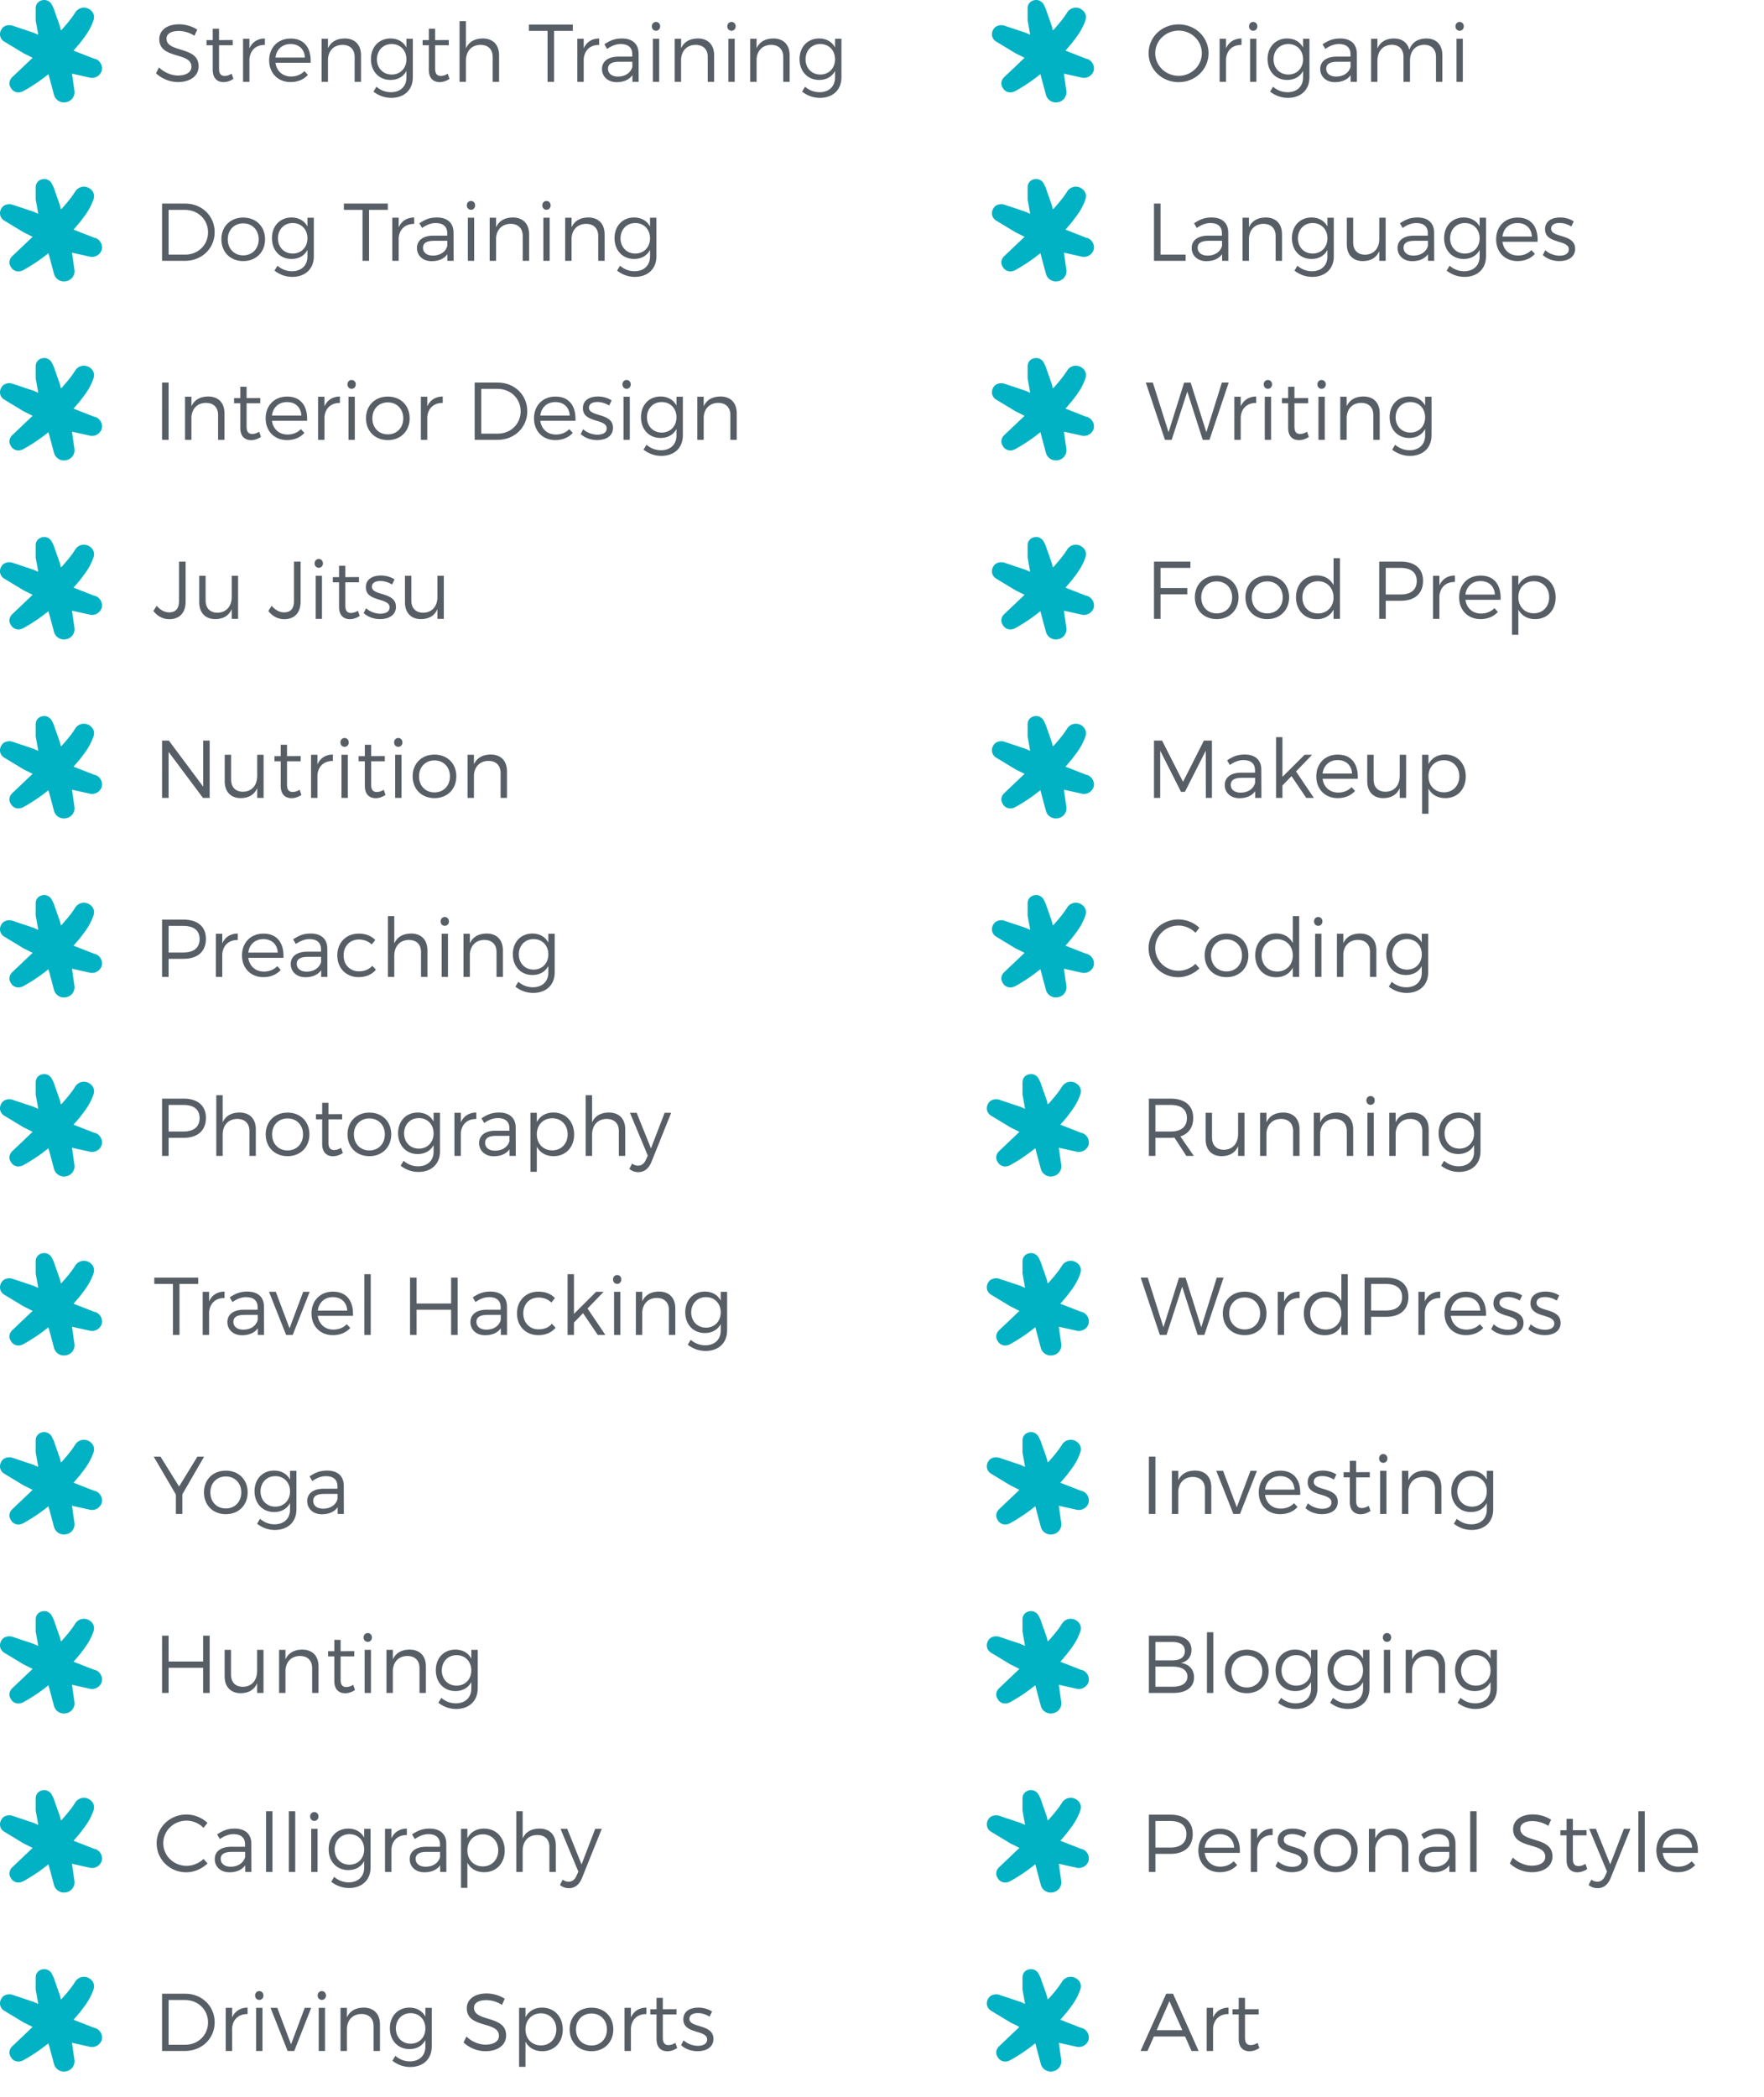 <svg width="345" height="410" fill="none" xmlns="http://www.w3.org/2000/svg"><path d="M30.512 14.336c1.056 1.008 2.656 1.712 4.288 1.712 2.4 0 4.048-1.2 4.048-3.072.016-4.064-6.288-2.56-6.288-5.44 0-.944.944-1.488 2.384-1.488.896 0 2.08.272 3.088.944l.544-1.2c-.928-.624-2.256-1.04-3.552-1.04-2.32 0-3.872 1.136-3.872 2.896 0 4.016 6.304 2.448 6.288 5.392 0 1.072-1.008 1.728-2.624 1.728-1.264 0-2.688-.576-3.728-1.584l-.576 1.152zm9.877-5.488h1.216v4.816c0 1.664.912 2.4 2.144 2.4.672-.016 1.312-.24 1.904-.64l-.352-1.008c-.464.288-.912.432-1.344.432-.72 0-1.12-.384-1.12-1.408V8.848h2.672V7.824l-2.672.016V5.616h-1.232V7.84H40.39v1.008zM47.536 16h1.248v-4.48c.144-1.664 1.248-2.768 3.024-2.736V7.52c-1.424.016-2.464.688-3.024 1.92V7.568h-1.248V16zm5.105-4.208c0 2.512 1.712 4.256 4.192 4.256 1.408 0 2.592-.512 3.392-1.408l-.688-.736c-.656.688-1.568 1.056-2.608 1.056-1.632 0-2.832-1.04-3.056-2.688h6.88c.128-2.864-1.216-4.752-3.936-4.736-2.448 0-4.176 1.744-4.176 4.256zm1.232-.544c.192-1.6 1.344-2.64 2.944-2.64 1.648 0 2.736 1.024 2.816 2.64h-5.76zM62.895 16h1.248v-4.528c.144-1.6 1.168-2.688 2.832-2.704 1.488 0 2.384.88 2.384 2.368V16h1.248v-5.2c0-2.032-1.184-3.28-3.2-3.28-1.536.016-2.672.624-3.264 1.904V7.568h-1.248V16zm9.652-4.448c0 2.4 1.568 4.08 3.84 4.08 1.424 0 2.512-.64 3.104-1.76v1.28c0 1.76-1.2 2.88-3.04 2.88-1.12-.016-2-.384-2.832-1.072l-.576.96c1.024.768 2.128 1.2 3.456 1.216 2.56 0 4.24-1.552 4.24-4.016V7.568h-1.248V9.28c-.608-1.12-1.696-1.76-3.136-1.76-2.256.016-3.808 1.68-3.808 4.032zm1.168.048c.016-1.744 1.2-2.992 2.896-2.992 1.68 0 2.88 1.232 2.88 2.992 0 1.728-1.2 2.976-2.88 2.976-1.696 0-2.88-1.248-2.896-2.976zm8.94-2.752h1.216v4.816c0 1.664.912 2.4 2.144 2.4.672-.016 1.312-.24 1.904-.64l-.352-1.008c-.464.288-.912.432-1.344.432-.72 0-1.12-.384-1.12-1.408V8.848h2.672V7.824l-2.672.016V5.616H83.87V7.84h-1.216v1.008zM89.88 16h1.248v-4.144c0-1.808 1.056-3.072 2.848-3.088 1.488 0 2.384.88 2.384 2.368V16h1.248v-5.2c0-2.032-1.184-3.28-3.2-3.28-1.552.016-2.704.624-3.28 1.936V4.128h-1.248V16zm13.561-9.968h3.648V16h1.28V6.032h3.664V4.8h-8.592v1.232zM112.911 16h1.248v-4.48c.144-1.664 1.248-2.768 3.024-2.736V7.52c-1.424.016-2.464.688-3.024 1.92V7.568h-1.248V16zm4.827-2.512c0 1.456 1.12 2.576 2.864 2.576 1.344 0 2.416-.448 3.088-1.36V16h1.216l-.016-5.568c-.016-1.808-1.168-2.912-3.249-2.912-1.439 0-2.352.416-3.439 1.136l.528.912c.88-.608 1.744-.96 2.672-.96 1.488 0 2.256.736 2.256 1.968v.496h-2.768c-1.984.016-3.152.944-3.152 2.416zm1.168-.048c0-.928.736-1.36 2.143-1.36h2.625v1.008c-.32 1.168-1.408 1.888-2.832 1.888-1.184 0-1.936-.608-1.936-1.536zm8.578-8.288c0 .496.352.864.816.864.464 0 .816-.368.816-.864s-.352-.864-.816-.864c-.464 0-.816.368-.816.864zM127.692 16h1.232V7.568h-1.232V16zm4.266 0h1.248v-4.528c.144-1.6 1.168-2.688 2.832-2.704 1.488 0 2.384.88 2.384 2.368V16h1.248v-5.2c0-2.032-1.184-3.28-3.2-3.28-1.536.016-2.672.624-3.264 1.904V7.568h-1.248V16zM142.25 5.152c0 .496.352.864.816.864.464 0 .816-.368.816-.864s-.352-.864-.816-.864c-.464 0-.816.368-.816.864zM142.458 16h1.232V7.568h-1.232V16zm4.265 0h1.248v-4.528c.144-1.6 1.168-2.688 2.832-2.704 1.488 0 2.384.88 2.384 2.368V16h1.248v-5.2c0-2.032-1.184-3.28-3.2-3.28-1.536.016-2.672.624-3.264 1.904V7.568h-1.248V16zm9.652-4.448c0 2.4 1.568 4.08 3.84 4.08 1.424 0 2.512-.64 3.104-1.76v1.28c0 1.76-1.2 2.88-3.04 2.88-1.12-.016-2-.384-2.832-1.072l-.576.96c1.024.768 2.128 1.2 3.456 1.216 2.56 0 4.24-1.552 4.24-4.016V7.568h-1.248V9.28c-.608-1.12-1.696-1.76-3.136-1.76-2.256.016-3.808 1.68-3.808 4.032zm1.168.048c.016-1.744 1.2-2.992 2.896-2.992 1.68 0 2.88 1.232 2.88 2.992 0 1.728-1.2 2.976-2.88 2.976-1.696 0-2.88-1.248-2.896-2.976z" fill="#575E65"/><path fill-rule="evenodd" clip-rule="evenodd" d="M18.578 11.5h-.1l-4.1-1.6 1.2-1.4c1-1.3 2-2.5 2.7-4.5.3-.9 0-1.8-1-2.3a2 2 0 0 0-2.6.8l-.2.3c-.5.8-1.5 2-2.4 3l-.2.1-.1-.6-.7-2-.6-1.7-.3-.6c-.2-.5-.8-1-1.5-1-1 0-1.7.7-1.7 1.6V4l.4 2.2.1.6-.9-.4-4.2-1.4c-.7-.2-1.6 0-2 .6-.6.8-.5 1.9.4 2.5l3.8 2.3 1.8.9-4 3.8c-.6.6-.7 1.4-.3 2 .5 1 1.6 1.2 2.5.7a33 33 0 0 0 4-2.6l.9-.7 1.1 4.1a2 2 0 0 0 2.2 1.4 2 2 0 0 0 1.8-2.1l-.5-3.5 3.6.8a2 2 0 0 0 2.2-1.3c.3-1-.3-2.1-1.3-2.4z" fill="#00B2C4"/><path d="M31.696 51h4.48c3.296 0 5.808-2.416 5.808-5.6 0-3.184-2.496-5.6-5.76-5.6h-4.528V51zm1.28-1.216v-8.752h3.216c2.512 0 4.496 1.872 4.496 4.384 0 2.496-1.952 4.368-4.448 4.368h-3.264zm10.321-3.008c0 2.528 1.776 4.272 4.272 4.272 2.496 0 4.272-1.744 4.272-4.272 0-2.512-1.776-4.24-4.272-4.24-2.496 0-4.272 1.728-4.272 4.24zm1.248.016c0-1.84 1.264-3.12 3.024-3.12s3.024 1.28 3.024 3.12c0 1.856-1.264 3.136-3.024 3.136s-3.024-1.28-3.024-3.136zm8.643-.24c0 2.4 1.568 4.08 3.84 4.08 1.424 0 2.512-.64 3.104-1.76v1.28c0 1.76-1.2 2.88-3.04 2.88-1.12-.016-2-.384-2.832-1.072l-.576.96c1.024.768 2.128 1.2 3.456 1.216 2.56 0 4.24-1.552 4.24-4.016v-7.552h-1.248v1.712c-.608-1.12-1.696-1.76-3.136-1.76-2.256.016-3.808 1.68-3.808 4.032zm1.168.048c.016-1.744 1.2-2.992 2.896-2.992 1.68 0 2.88 1.232 2.88 2.992 0 1.728-1.2 2.976-2.88 2.976-1.696 0-2.88-1.248-2.896-2.976zm12.898-5.568h3.648V51h1.28v-9.968h3.664V39.8h-8.592v1.232zM76.724 51h1.247v-4.48c.144-1.664 1.248-2.768 3.024-2.736V42.52c-1.424.016-2.464.688-3.024 1.92v-1.872h-1.248V51zm4.826-2.512c0 1.456 1.12 2.576 2.864 2.576 1.344 0 2.416-.448 3.088-1.36V51h1.216l-.016-5.568c-.016-1.808-1.168-2.912-3.248-2.912-1.44 0-2.352.416-3.44 1.136l.528.912c.88-.608 1.744-.96 2.672-.96 1.488 0 2.256.736 2.256 1.968v.496h-2.768c-1.984.016-3.152.944-3.152 2.416zm1.168-.048c0-.928.736-1.36 2.144-1.36h2.624v1.008c-.32 1.168-1.408 1.888-2.832 1.888-1.184 0-1.936-.608-1.936-1.536zm8.578-8.288c0 .496.352.864.816.864.464 0 .816-.368.816-.864s-.352-.864-.816-.864c-.464 0-.816.368-.816.864zM91.504 51h1.232v-8.432h-1.232V51zm4.266 0h1.248v-4.528c.144-1.6 1.168-2.688 2.832-2.704 1.488 0 2.384.88 2.384 2.368V51h1.248v-5.2c0-2.032-1.184-3.28-3.2-3.28-1.536.016-2.672.624-3.264 1.904v-1.856H95.77V51zm10.292-10.848c0 .496.352.864.816.864.464 0 .816-.368.816-.864s-.352-.864-.816-.864c-.464 0-.816.368-.816.864zM106.27 51h1.232v-8.432h-1.232V51zm4.266 0h1.248v-4.528c.144-1.6 1.168-2.688 2.832-2.704 1.488 0 2.384.88 2.384 2.368V51h1.248v-5.2c0-2.032-1.184-3.28-3.2-3.28-1.536.016-2.672.624-3.264 1.904v-1.856h-1.248V51zm9.652-4.448c0 2.4 1.568 4.08 3.84 4.08 1.424 0 2.512-.64 3.104-1.76v1.28c0 1.76-1.2 2.88-3.04 2.88-1.12-.016-2-.384-2.832-1.072l-.576.96c1.024.768 2.128 1.2 3.456 1.216 2.56 0 4.24-1.552 4.24-4.016v-7.552h-1.248v1.712c-.608-1.12-1.696-1.76-3.136-1.76-2.256.016-3.808 1.68-3.808 4.032zm1.168.048c.016-1.744 1.2-2.992 2.896-2.992 1.68 0 2.88 1.232 2.88 2.992 0 1.728-1.2 2.976-2.88 2.976-1.696 0-2.88-1.248-2.896-2.976z" fill="#575E65"/><path fill-rule="evenodd" clip-rule="evenodd" d="M18.578 46.5h-.1l-4.1-1.6 1.2-1.4c1-1.3 2-2.5 2.7-4.5.3-.9 0-1.8-1-2.3a2 2 0 0 0-2.6.8l-.2.3c-.5.8-1.5 2-2.4 3l-.2.1-.1-.6-.7-2-.6-1.7-.3-.6c-.2-.5-.8-1-1.5-1-1 0-1.7.7-1.7 1.6V39l.4 2.2.1.6-.9-.4-4.2-1.4c-.7-.2-1.6 0-2 .6-.6.8-.5 1.9.4 2.5l3.8 2.3 1.8.9-4 3.8c-.6.6-.7 1.4-.3 2 .5 1 1.6 1.2 2.5.7a33 33 0 0 0 4-2.6l.9-.7 1.1 4.1a2 2 0 0 0 2.2 1.4 2 2 0 0 0 1.8-2.1l-.5-3.5 3.6.8a2 2 0 0 0 2.2-1.3c.3-1-.3-2.1-1.3-2.4z" fill="#00B2C4"/><path d="M31.696 86h1.28V74.8h-1.28V86zm4.496 0h1.248v-4.528c.144-1.6 1.168-2.688 2.832-2.704 1.488 0 2.384.88 2.384 2.368V86h1.248v-5.2c0-2.032-1.184-3.28-3.2-3.28-1.536.016-2.672.624-3.264 1.904v-1.856h-1.248V86zm9.588-7.152h1.216v4.816c0 1.664.912 2.4 2.144 2.4.672-.016 1.312-.24 1.904-.64l-.352-1.008c-.464.288-.912.432-1.344.432-.72 0-1.12-.384-1.12-1.408v-4.592H50.9v-1.024l-2.672.016v-2.224h-1.232v2.224H45.78v1.008zm6.173 2.944c0 2.512 1.712 4.256 4.192 4.256 1.408 0 2.592-.512 3.392-1.408l-.688-.736c-.656.688-1.568 1.056-2.608 1.056-1.632 0-2.832-1.04-3.056-2.688h6.88c.128-2.864-1.216-4.752-3.936-4.736-2.448 0-4.176 1.744-4.176 4.256zm1.232-.544c.192-1.6 1.344-2.64 2.944-2.64 1.648 0 2.736 1.024 2.816 2.64h-5.76zM62.208 86h1.248v-4.48c.143-1.664 1.248-2.768 3.023-2.736V77.52c-1.424.016-2.463.688-3.023 1.92v-1.872h-1.248V86zm5.745-10.848c0 .496.352.864.816.864.464 0 .816-.368.816-.864s-.352-.864-.816-.864c-.464 0-.816.368-.816.864zM68.16 86h1.232v-8.432H68.16V86zm3.417-4.224c0 2.528 1.776 4.272 4.272 4.272 2.496 0 4.272-1.744 4.272-4.272 0-2.512-1.776-4.24-4.272-4.24-2.496 0-4.272 1.728-4.272 4.24zm1.248.016c0-1.84 1.264-3.12 3.024-3.12s3.024 1.28 3.024 3.12c0 1.856-1.264 3.136-3.024 3.136s-3.024-1.28-3.024-3.136zM82.316 86h1.249v-4.48c.144-1.664 1.248-2.768 3.024-2.736V77.52c-1.424.016-2.464.688-3.024 1.92v-1.872h-1.248V86zm10.52 0h4.48c3.297 0 5.809-2.416 5.809-5.6 0-3.184-2.496-5.6-5.76-5.6h-4.528V86zm1.28-1.216v-8.752h3.217c2.512 0 4.496 1.872 4.496 4.384 0 2.496-1.952 4.368-4.448 4.368h-3.264zm10.322-2.992c0 2.512 1.712 4.256 4.192 4.256 1.408 0 2.592-.512 3.392-1.408l-.688-.736c-.656.688-1.568 1.056-2.608 1.056-1.632 0-2.832-1.04-3.056-2.688h6.88c.128-2.864-1.216-4.752-3.936-4.736-2.448 0-4.176 1.744-4.176 4.256zm1.232-.544c.192-1.6 1.344-2.64 2.944-2.64 1.648 0 2.736 1.024 2.816 2.64h-5.76zm7.902 3.616c.8.768 2.032 1.184 3.232 1.184 1.616 0 3.088-.736 3.088-2.4 0-3.024-4.704-2.064-4.704-3.936 0-.784.72-1.12 1.664-1.12.784 0 1.632.272 2.288.688l.48-.992c-.704-.48-1.68-.768-2.688-.768-1.536 0-2.928.672-2.928 2.288-.016 2.992 4.704 1.952 4.656 3.984-.016.832-.816 1.2-1.808 1.2-.992 0-2.08-.4-2.8-1.072l-.48.944zm8.162-9.712c0 .496.352.864.816.864.464 0 .816-.368.816-.864s-.352-.864-.816-.864c-.464 0-.816.368-.816.864zM121.942 86h1.232v-8.432h-1.232V86zm3.418-4.448c0 2.4 1.568 4.08 3.84 4.08 1.424 0 2.512-.64 3.104-1.76v1.28c0 1.76-1.2 2.88-3.04 2.88-1.12-.016-2-.384-2.832-1.072l-.576.96c1.024.768 2.128 1.2 3.456 1.216 2.56 0 4.24-1.552 4.24-4.016v-7.552h-1.248v1.712c-.608-1.12-1.696-1.76-3.136-1.76-2.256.016-3.808 1.68-3.808 4.032zm1.168.048c.016-1.744 1.2-2.992 2.896-2.992 1.68 0 2.88 1.232 2.88 2.992 0 1.728-1.2 2.976-2.88 2.976-1.696 0-2.88-1.248-2.896-2.976zm9.851 4.4h1.248v-4.528c.144-1.6 1.168-2.688 2.832-2.704 1.488 0 2.384.88 2.384 2.368V86h1.248v-5.2c0-2.032-1.184-3.28-3.2-3.28-1.536.016-2.672.624-3.264 1.904v-1.856h-1.248V86z" fill="#575E65"/><path fill-rule="evenodd" clip-rule="evenodd" d="M18.578 81.5h-.1l-4.1-1.6 1.2-1.4c1-1.3 2-2.5 2.7-4.5.3-.9 0-1.8-1-2.3a2 2 0 0 0-2.6.8l-.2.3c-.5.8-1.5 2-2.4 3l-.2.1-.1-.6-.7-2-.6-1.7-.3-.6c-.2-.5-.8-1-1.5-1-1 0-1.7.7-1.7 1.6V74l.4 2.2.1.6-.9-.4-4.2-1.4c-.7-.2-1.6 0-2 .6-.6.8-.5 1.9.4 2.5l3.8 2.3 1.8.9-4 3.8c-.6.6-.7 1.4-.3 2 .5 1 1.6 1.2 2.5.7a33 33 0 0 0 4-2.6l.9-.7 1.1 4.1a2 2 0 0 0 2.2 1.4 2 2 0 0 0 1.8-2.1l-.5-3.5 3.6.8a2 2 0 0 0 2.2-1.3c.3-1-.3-2.1-1.3-2.4z" fill="#00B2C4"/><path d="M30 119.464c.784 1.008 1.856 1.6 3.104 1.6 2 0 3.2-1.248 3.2-3.424v-7.84h-1.296v7.808c0 1.392-.688 2.128-1.92 2.128-.864 0-1.744-.448-2.448-1.296l-.64 1.024zm8.966-1.696c0 2.032 1.184 3.28 3.152 3.28 1.52-.016 2.64-.64 3.2-1.952V121h1.248v-8.432h-1.248v4.144c0 1.792-1.024 3.056-2.768 3.088-1.456 0-2.336-.88-2.336-2.368v-4.864h-1.248v5.2zm13.518 1.696c.784 1.008 1.856 1.6 3.104 1.6 2 0 3.2-1.248 3.2-3.424v-7.84h-1.296v7.808c0 1.392-.688 2.128-1.92 2.128-.864 0-1.744-.448-2.448-1.296l-.64 1.024zm9.047-9.312c0 .496.352.864.816.864.464 0 .816-.368.816-.864s-.352-.864-.816-.864c-.464 0-.816.368-.816.864zM61.739 121h1.232v-8.432h-1.232V121zm3.353-7.152h1.216v4.816c0 1.664.912 2.4 2.144 2.4.672-.016 1.312-.24 1.904-.64l-.352-1.008c-.464.288-.912.432-1.344.432-.72 0-1.12-.384-1.12-1.408v-4.592h2.672v-1.024l-2.672.016v-2.224h-1.232v2.224h-1.216v1.008zm6.027 6.016c.8.768 2.032 1.184 3.232 1.184 1.616 0 3.088-.736 3.088-2.4 0-3.024-4.704-2.064-4.704-3.936 0-.784.72-1.12 1.664-1.12.784 0 1.632.272 2.288.688l.48-.992c-.704-.48-1.68-.768-2.688-.768-1.536 0-2.928.672-2.928 2.288-.016 2.992 4.704 1.952 4.656 3.984-.016.832-.816 1.2-1.808 1.2-.992 0-2.08-.4-2.8-1.072l-.48.944zm8.082-2.096c0 2.032 1.184 3.28 3.152 3.28 1.52-.016 2.64-.64 3.2-1.952V121H86.8v-8.432h-1.248v4.144c0 1.792-1.024 3.056-2.768 3.088-1.456 0-2.336-.88-2.336-2.368v-4.864H79.2v5.2z" fill="#575E65"/><path fill-rule="evenodd" clip-rule="evenodd" d="M18.578 116.5h-.1l-4.1-1.6 1.2-1.4c1-1.3 2-2.5 2.7-4.5.3-.9 0-1.8-1-2.3a2.003 2.003 0 0 0-2.6.8l-.2.3c-.5.8-1.5 2-2.4 3l-.2.1-.1-.6-.7-2-.6-1.7-.3-.6c-.2-.5-.8-1-1.5-1-1 0-1.7.7-1.7 1.6v2.4l.4 2.2.1.6-.9-.4-4.2-1.4c-.7-.2-1.6 0-2 .6-.6.8-.5 1.9.4 2.5l3.8 2.3 1.8.9-4 3.8c-.6.6-.7 1.4-.3 2 .5 1 1.6 1.2 2.5.7a33 33 0 0 0 4-2.6l.9-.7 1.1 4.1a2 2 0 0 0 2.2 1.4 1.998 1.998 0 0 0 1.8-2.1l-.5-3.5 3.6.8a1.997 1.997 0 0 0 2.2-1.3c.3-1-.3-2.1-1.3-2.4z" fill="#00B2C4"/><path d="M31.696 156h1.28v-8.992l6.72 8.992h1.312v-11.2h-1.264v9.008l-6.72-9.008h-1.328V156zm12.255-3.232c0 2.032 1.184 3.28 3.152 3.28 1.52-.016 2.64-.64 3.2-1.952V156h1.248v-8.432h-1.248v4.144c0 1.792-1.024 3.056-2.768 3.088-1.456 0-2.336-.88-2.336-2.368v-4.864H43.95v5.2zm9.735-3.92h1.216v4.816c0 1.664.912 2.4 2.144 2.4.672-.016 1.312-.24 1.904-.64l-.352-1.008c-.464.288-.912.432-1.344.432-.72 0-1.12-.384-1.12-1.408v-4.592h2.672v-1.024l-2.672.016v-2.224h-1.232v2.224h-1.216v1.008zM60.833 156h1.248v-4.48c.143-1.664 1.247-2.768 3.023-2.736v-1.264c-1.423.016-2.463.688-3.023 1.92v-1.872h-1.248V156zm5.745-10.848c0 .496.352.864.816.864.464 0 .816-.368.816-.864s-.352-.864-.816-.864c-.464 0-.816.368-.816.864zM66.786 156h1.232v-8.432h-1.232V156zm3.353-7.152h1.216v4.816c0 1.664.912 2.4 2.144 2.4.672-.016 1.312-.24 1.904-.64l-.352-1.008c-.464.288-.912.432-1.344.432-.72 0-1.12-.384-1.12-1.408v-4.592h2.672v-1.024l-2.672.016v-2.224h-1.232v2.224H70.14v1.008zm6.939-3.696c0 .496.352.864.816.864.464 0 .816-.368.816-.864s-.352-.864-.816-.864c-.464 0-.816.368-.816.864zM77.286 156h1.232v-8.432h-1.232V156zm3.417-4.224c0 2.528 1.776 4.272 4.272 4.272 2.496 0 4.272-1.744 4.272-4.272 0-2.512-1.776-4.24-4.272-4.24-2.496 0-4.272 1.728-4.272 4.24zm1.248.016c0-1.84 1.264-3.12 3.024-3.12s3.024 1.28 3.024 3.12c0 1.856-1.264 3.136-3.024 3.136s-3.024-1.28-3.024-3.136zm9.49 4.208h1.249v-4.528c.144-1.6 1.168-2.688 2.832-2.704 1.488 0 2.384.88 2.384 2.368V156h1.248v-5.2c0-2.032-1.184-3.28-3.2-3.28-1.536.016-2.672.624-3.264 1.904v-1.856h-1.248V156z" fill="#575E65"/><path fill-rule="evenodd" clip-rule="evenodd" d="M18.578 151.5h-.1l-4.1-1.6 1.2-1.4c1-1.3 2-2.5 2.7-4.5.3-.9 0-1.8-1-2.3a2.003 2.003 0 0 0-2.6.8l-.2.3c-.5.8-1.5 2-2.4 3l-.2.1-.1-.6-.7-2-.6-1.7-.3-.6c-.2-.5-.8-1-1.5-1-1 0-1.7.7-1.7 1.6v2.4l.4 2.2.1.6-.9-.4-4.2-1.4c-.7-.2-1.6 0-2 .6-.6.8-.5 1.9.4 2.5l3.8 2.3 1.8.9-4 3.8c-.6.6-.7 1.4-.3 2 .5 1 1.6 1.2 2.5.7a33 33 0 0 0 4-2.6l.9-.7 1.1 4.1a2 2 0 0 0 2.2 1.4 1.998 1.998 0 0 0 1.8-2.1l-.5-3.5 3.6.8a1.997 1.997 0 0 0 2.2-1.3c.3-1-.3-2.1-1.3-2.4z" fill="#00B2C4"/><path d="M31.696 191h1.28v-3.536h2.928c2.768 0 4.368-1.424 4.368-3.904 0-2.384-1.6-3.76-4.368-3.76h-4.208V191zm1.28-4.768v-5.2h2.88c2.016 0 3.184.864 3.184 2.56 0 1.744-1.168 2.64-3.184 2.64h-2.88zM42.223 191h1.248v-4.48c.144-1.664 1.248-2.768 3.024-2.736v-1.264c-1.424.016-2.464.688-3.024 1.92v-1.872h-1.248V191zm5.105-4.208c0 2.512 1.712 4.256 4.192 4.256 1.408 0 2.592-.512 3.392-1.408l-.688-.736c-.656.688-1.568 1.056-2.608 1.056-1.632 0-2.832-1.04-3.056-2.688h6.88c.128-2.864-1.216-4.752-3.936-4.736-2.448 0-4.176 1.744-4.176 4.256zm1.232-.544c.192-1.6 1.344-2.64 2.944-2.64 1.648 0 2.736 1.024 2.816 2.64h-5.76zm8.302 2.24c0 1.456 1.12 2.576 2.864 2.576 1.345 0 2.416-.448 3.089-1.36V191h1.216l-.017-5.568c-.015-1.808-1.167-2.912-3.247-2.912-1.44 0-2.353.416-3.44 1.136l.528.912c.88-.608 1.744-.96 2.672-.96 1.487 0 2.255.736 2.255 1.968v.496h-2.767c-1.984.016-3.153.944-3.153 2.416zm1.169-.048c0-.928.736-1.36 2.144-1.36h2.623v1.008c-.32 1.168-1.407 1.888-2.831 1.888-1.184 0-1.936-.608-1.936-1.536zm7.938-1.648c0 2.512 1.728 4.256 4.176 4.256 1.456 0 2.624-.544 3.376-1.456l-.72-.768c-.592.704-1.504 1.088-2.608 1.088-1.744 0-2.992-1.28-2.992-3.12s1.248-3.104 2.992-3.104c1.024 0 1.872.368 2.512.976l.688-.88c-.768-.8-1.888-1.264-3.248-1.248-2.432 0-4.176 1.744-4.176 4.256zM75.866 191h1.248v-4.144c0-1.808 1.056-3.072 2.848-3.088 1.488 0 2.384.88 2.384 2.368V191h1.248v-5.2c0-2.032-1.184-3.28-3.2-3.28-1.552.016-2.704.624-3.28 1.936v-5.328h-1.248V191zm10.305-10.848c0 .496.352.864.816.864.464 0 .816-.368.816-.864s-.352-.864-.816-.864c-.464 0-.816.368-.816.864zM86.38 191h1.232v-8.432H86.38V191zm4.266 0h1.248v-4.528c.144-1.6 1.168-2.688 2.832-2.704 1.488 0 2.384.88 2.384 2.368V191h1.248v-5.2c0-2.032-1.184-3.28-3.2-3.28-1.536.016-2.672.624-3.264 1.904v-1.856h-1.248V191zm9.652-4.448c0 2.4 1.568 4.08 3.84 4.08 1.424 0 2.512-.64 3.104-1.76v1.28c0 1.76-1.2 2.88-3.04 2.88-1.12-.016-2-.384-2.832-1.072l-.576.96c1.024.768 2.128 1.2 3.456 1.216 2.56 0 4.24-1.552 4.24-4.016v-7.552h-1.248v1.712c-.608-1.12-1.696-1.76-3.136-1.76-2.256.016-3.808 1.68-3.808 4.032zm1.168.048c.016-1.744 1.2-2.992 2.896-2.992 1.68 0 2.88 1.232 2.88 2.992 0 1.728-1.2 2.976-2.88 2.976-1.696 0-2.88-1.248-2.896-2.976z" fill="#575E65"/><path fill-rule="evenodd" clip-rule="evenodd" d="M18.578 186.5h-.1l-4.1-1.6 1.2-1.4c1-1.3 2-2.5 2.7-4.5.3-.9 0-1.8-1-2.3a2.003 2.003 0 0 0-2.6.8l-.2.3c-.5.8-1.5 2-2.4 3l-.2.1-.1-.6-.7-2-.6-1.7-.3-.6c-.2-.5-.8-1-1.5-1-1 0-1.7.7-1.7 1.6v2.4l.4 2.2.1.6-.9-.4-4.2-1.4c-.7-.2-1.6 0-2 .6-.6.8-.5 1.9.4 2.5l3.8 2.3 1.8.9-4 3.8c-.6.6-.7 1.4-.3 2 .5 1 1.6 1.2 2.5.7a33 33 0 0 0 4-2.6l.9-.7 1.1 4.1a2 2 0 0 0 2.2 1.4 1.998 1.998 0 0 0 1.8-2.1l-.5-3.5 3.6.8a1.997 1.997 0 0 0 2.2-1.3c.3-1-.3-2.1-1.3-2.4z" fill="#00B2C4"/><path d="M31.696 226h1.28v-3.536h2.928c2.768 0 4.368-1.424 4.368-3.904 0-2.384-1.6-3.76-4.368-3.76h-4.208V226zm1.28-4.768v-5.2h2.88c2.016 0 3.184.864 3.184 2.56 0 1.744-1.168 2.64-3.184 2.64h-2.88zM42.303 226h1.248v-4.144c0-1.808 1.056-3.072 2.848-3.088 1.488 0 2.384.88 2.384 2.368V226h1.248v-5.2c0-2.032-1.184-3.28-3.2-3.28-1.552.016-2.704.624-3.28 1.936v-5.328h-1.248V226zm9.666-4.224c0 2.528 1.776 4.272 4.272 4.272 2.496 0 4.272-1.744 4.272-4.272 0-2.512-1.776-4.24-4.272-4.24-2.496 0-4.272 1.728-4.272 4.24zm1.248.016c0-1.84 1.264-3.12 3.024-3.12s3.024 1.28 3.024 3.12c0 1.856-1.264 3.136-3.024 3.136s-3.024-1.28-3.024-3.136zm8.578-2.944h1.216v4.816c0 1.664.912 2.4 2.145 2.4.671-.016 1.311-.24 1.903-.64l-.352-1.008c-.463.288-.911.432-1.343.432-.72 0-1.12-.384-1.12-1.408v-4.592h2.671v-1.024l-2.672.016v-2.224h-1.231v2.224h-1.217v1.008zm6.174 2.928c0 2.528 1.776 4.272 4.272 4.272 2.496 0 4.272-1.744 4.272-4.272 0-2.512-1.776-4.24-4.272-4.24-2.496 0-4.272 1.728-4.272 4.24zm1.248.016c0-1.84 1.264-3.12 3.024-3.12s3.024 1.28 3.024 3.12c0 1.856-1.264 3.136-3.024 3.136s-3.024-1.28-3.024-3.136zm8.642-.24c0 2.4 1.569 4.08 3.84 4.08 1.425 0 2.513-.64 3.105-1.76v1.28c0 1.76-1.2 2.88-3.04 2.88-1.12-.016-2-.384-2.832-1.072l-.576.96c1.023.768 2.128 1.2 3.456 1.216 2.56 0 4.24-1.552 4.24-4.016v-7.552h-1.249v1.712c-.608-1.12-1.695-1.76-3.135-1.76-2.257.016-3.809 1.68-3.809 4.032zm1.169.048c.015-1.744 1.2-2.992 2.895-2.992 1.68 0 2.88 1.232 2.88 2.992 0 1.728-1.2 2.976-2.88 2.976-1.695 0-2.88-1.248-2.895-2.976zm9.851 4.4h1.248v-4.48c.144-1.664 1.248-2.768 3.024-2.736v-1.264c-1.424.016-2.464.688-3.024 1.92v-1.872H88.88V226zm4.827-2.512c0 1.456 1.12 2.576 2.864 2.576 1.344 0 2.416-.448 3.088-1.36V226h1.216l-.016-5.568c-.016-1.808-1.168-2.912-3.248-2.912-1.44 0-2.352.416-3.44 1.136l.528.912c.88-.608 1.744-.96 2.672-.96 1.488 0 2.256.736 2.256 1.968v.496h-2.768c-1.984.016-3.152.944-3.152 2.416zm1.168-.048c0-.928.736-1.36 2.144-1.36h2.624v1.008c-.32 1.168-1.408 1.888-2.832 1.888-1.184 0-1.936-.608-1.936-1.536zm8.867 5.664h1.248v-4.912c.624 1.168 1.776 1.856 3.28 1.856 2.384 0 4.016-1.744 4.016-4.24 0-2.528-1.664-4.288-4.048-4.288-1.472 0-2.624.688-3.248 1.872v-1.824h-1.248v11.536zm1.248-7.328c0-1.824 1.248-3.136 3.024-3.136 1.76 0 3.008 1.328 3.008 3.136 0 1.824-1.248 3.136-3.008 3.136-1.776 0-3.024-1.296-3.024-3.136zm9.564 4.224h1.248v-4.144c0-1.808 1.056-3.072 2.848-3.088 1.488 0 2.384.88 2.384 2.368V226h1.248v-5.2c0-2.032-1.184-3.28-3.2-3.28-1.552.016-2.704.624-3.28 1.936v-5.328h-1.248V226zm8.538 2.544a2.679 2.679 0 0 0 1.777.624c1.12 0 2-.672 2.528-1.968l3.871-9.632h-1.279l-2.672 6.96-2.8-6.96h-1.312l3.488 8.368-.352.784c-.336.784-.88 1.184-1.536 1.184-.416 0-.8-.128-1.184-.4l-.529 1.04z" fill="#575E65"/><path fill-rule="evenodd" clip-rule="evenodd" d="M18.578 221.5h-.1l-4.1-1.6 1.2-1.4c1-1.3 2-2.5 2.7-4.5.3-.9 0-1.8-1-2.3a2.003 2.003 0 0 0-2.6.8l-.2.3c-.5.8-1.5 2-2.4 3l-.2.1-.1-.6-.7-2-.6-1.7-.3-.6c-.2-.5-.8-1-1.5-1-1 0-1.7.7-1.7 1.6v2.4l.4 2.2.1.6-.9-.4-4.2-1.4c-.7-.2-1.6 0-2 .6-.6.8-.5 1.9.4 2.5l3.8 2.3 1.8.9-4 3.8c-.6.6-.7 1.4-.3 2 .5 1 1.6 1.2 2.5.7a33 33 0 0 0 4-2.6l.9-.7 1.1 4.1a2 2 0 0 0 2.2 1.4 1.998 1.998 0 0 0 1.8-2.1l-.5-3.5 3.6.8a1.997 1.997 0 0 0 2.2-1.3c.3-1-.3-2.1-1.3-2.4z" fill="#00B2C4"/><path d="M30.176 251.032h3.648V261h1.28v-9.968h3.664V249.8h-8.592v1.232zM39.645 261h1.248v-4.48c.144-1.664 1.248-2.768 3.024-2.736v-1.264c-1.424.016-2.464.688-3.024 1.92v-1.872h-1.248V261zm4.827-2.512c0 1.456 1.12 2.576 2.864 2.576 1.344 0 2.416-.448 3.088-1.36V261h1.216l-.016-5.568c-.016-1.808-1.168-2.912-3.248-2.912-1.44 0-2.352.416-3.44 1.136l.528.912c.88-.608 1.744-.96 2.672-.96 1.488 0 2.256.736 2.256 1.968v.496h-2.768c-1.984.016-3.152.944-3.152 2.416zm1.168-.048c0-.928.736-1.36 2.144-1.36h2.624v1.008c-.32 1.168-1.408 1.888-2.832 1.888-1.184 0-1.936-.608-1.936-1.536zm6.97-5.872L55.956 261h1.296l3.312-8.432h-1.264l-2.672 7.136-2.688-7.136H52.61zm8.312 4.224c0 2.512 1.712 4.256 4.192 4.256 1.408 0 2.592-.512 3.392-1.408l-.688-.736c-.656.688-1.568 1.056-2.608 1.056-1.632 0-2.832-1.04-3.056-2.688h6.88c.128-2.864-1.216-4.752-3.936-4.736-2.448 0-4.176 1.744-4.176 4.256zm1.232-.544c.192-1.6 1.344-2.64 2.944-2.64 1.648 0 2.736 1.024 2.816 2.64h-5.76zM71.256 261h1.248v-11.872h-1.248V261zm8.94 0h1.28v-4.928h6.752V261h1.28v-11.2h-1.28v5.056h-6.752V249.8h-1.28V261zm11.807-2.512c0 1.456 1.12 2.576 2.864 2.576 1.344 0 2.416-.448 3.088-1.36V261h1.216l-.016-5.568c-.016-1.808-1.168-2.912-3.248-2.912-1.44 0-2.352.416-3.44 1.136l.528.912c.88-.608 1.744-.96 2.672-.96 1.488 0 2.256.736 2.256 1.968v.496h-2.768c-1.984.016-3.152.944-3.152 2.416zm1.168-.048c0-.928.736-1.36 2.144-1.36h2.624v1.008c-.32 1.168-1.408 1.888-2.832 1.888-1.184 0-1.936-.608-1.936-1.536zm7.939-1.648c0 2.512 1.728 4.256 4.176 4.256 1.456 0 2.624-.544 3.375-1.456l-.719-.768c-.592.704-1.504 1.088-2.608 1.088-1.744 0-2.992-1.28-2.992-3.12s1.248-3.104 2.992-3.104c1.024 0 1.872.368 2.512.976l.688-.88c-.768-.8-1.888-1.264-3.248-1.248-2.432 0-4.176 1.744-4.176 4.256zm9.896 4.208h1.248v-2.416l1.776-1.84 2.88 4.256h1.488l-3.488-5.168 3.152-3.264h-1.472l-4.336 4.32v-7.76h-1.248V261zm8.884-10.848c0 .496.352.864.816.864.464 0 .816-.368.816-.864s-.352-.864-.816-.864c-.464 0-.816.368-.816.864zm.208 10.848h1.232v-8.432h-1.232V261zm4.266 0h1.248v-4.528c.144-1.6 1.168-2.688 2.832-2.704 1.488 0 2.384.88 2.384 2.368V261h1.248v-5.2c0-2.032-1.184-3.28-3.2-3.28-1.536.016-2.672.624-3.264 1.904v-1.856h-1.248V261zm9.652-4.448c0 2.4 1.568 4.08 3.84 4.08 1.424 0 2.512-.64 3.104-1.76v1.28c0 1.76-1.2 2.88-3.04 2.88-1.12-.016-2-.384-2.832-1.072l-.576.96c1.024.768 2.128 1.2 3.456 1.216 2.56 0 4.24-1.552 4.24-4.016v-7.552h-1.248v1.712c-.608-1.12-1.696-1.76-3.136-1.76-2.256.016-3.808 1.68-3.808 4.032zm1.168.048c.016-1.744 1.2-2.992 2.896-2.992 1.68 0 2.88 1.232 2.88 2.992 0 1.728-1.2 2.976-2.88 2.976-1.696 0-2.88-1.248-2.896-2.976z" fill="#575E65"/><path fill-rule="evenodd" clip-rule="evenodd" d="M18.578 256.5h-.1l-4.1-1.6 1.2-1.4c1-1.3 2-2.5 2.7-4.5.3-.9 0-1.8-1-2.3a2.003 2.003 0 0 0-2.6.8l-.2.3c-.5.8-1.5 2-2.4 3l-.2.1-.1-.6-.7-2-.6-1.7-.3-.6c-.2-.5-.8-1-1.5-1-1 0-1.7.7-1.7 1.6v2.4l.4 2.2.1.6-.9-.4-4.2-1.4c-.7-.2-1.6 0-2 .6-.6.8-.5 1.9.4 2.5l3.8 2.3 1.8.9-4 3.8c-.6.6-.7 1.4-.3 2 .5 1 1.6 1.2 2.5.7a33 33 0 0 0 4-2.6l.9-.7 1.1 4.1a2 2 0 0 0 2.2 1.4 1.998 1.998 0 0 0 1.8-2.1l-.5-3.5 3.6.8a1.997 1.997 0 0 0 2.2-1.3c.3-1-.3-2.1-1.3-2.4z" fill="#00B2C4"/><path d="M30.064 284.8l4.336 7.408V296h1.264v-3.84l4.256-7.36h-1.312l-3.584 5.84-3.632-5.84h-1.328zm9.827 6.976c0 2.528 1.776 4.272 4.272 4.272 2.496 0 4.272-1.744 4.272-4.272 0-2.512-1.776-4.24-4.272-4.24-2.496 0-4.272 1.728-4.272 4.24zm1.248.016c0-1.84 1.264-3.12 3.024-3.12s3.024 1.28 3.024 3.12c0 1.856-1.264 3.136-3.024 3.136s-3.024-1.28-3.024-3.136zm8.642-.24c0 2.4 1.568 4.08 3.84 4.08 1.424 0 2.512-.64 3.104-1.76v1.28c0 1.76-1.2 2.88-3.04 2.88-1.12-.016-2-.384-2.832-1.072l-.576.96c1.024.768 2.128 1.2 3.456 1.216 2.56 0 4.24-1.552 4.24-4.016v-7.552h-1.248v1.712c-.608-1.12-1.696-1.76-3.136-1.76-2.256.016-3.808 1.68-3.808 4.032zm1.168.048c.016-1.744 1.2-2.992 2.896-2.992 1.68 0 2.88 1.232 2.88 2.992 0 1.728-1.2 2.976-2.88 2.976-1.696 0-2.88-1.248-2.896-2.976zm9.132 1.888c0 1.456 1.12 2.576 2.864 2.576 1.344 0 2.416-.448 3.088-1.36V296h1.216l-.016-5.568c-.016-1.808-1.168-2.912-3.248-2.912-1.44 0-2.352.416-3.44 1.136l.528.912c.88-.608 1.744-.96 2.672-.96 1.488 0 2.256.736 2.256 1.968v.496h-2.768c-1.984.016-3.152.944-3.152 2.416zm1.168-.048c0-.928.736-1.36 2.144-1.36h2.624v1.008c-.32 1.168-1.408 1.888-2.832 1.888-1.184 0-1.936-.608-1.936-1.536z" fill="#575E65"/><path fill-rule="evenodd" clip-rule="evenodd" d="M18.578 291.5h-.1l-4.1-1.6 1.2-1.4c1-1.3 2-2.5 2.7-4.5.3-.9 0-1.8-1-2.3a2.003 2.003 0 0 0-2.6.8l-.2.3c-.5.8-1.5 2-2.4 3l-.2.1-.1-.6-.7-2-.6-1.7-.3-.6c-.2-.5-.8-1-1.5-1-1 0-1.7.7-1.7 1.6v2.4l.4 2.2.1.6-.9-.4-4.2-1.4c-.7-.2-1.6 0-2 .6-.6.8-.5 1.9.4 2.5l3.8 2.3 1.8.9-4 3.8c-.6.6-.7 1.4-.3 2 .5 1 1.6 1.2 2.5.7a33 33 0 0 0 4-2.6l.9-.7 1.1 4.1a2 2 0 0 0 2.2 1.4 1.998 1.998 0 0 0 1.8-2.1l-.5-3.5 3.6.8a1.997 1.997 0 0 0 2.2-1.3c.3-1-.3-2.1-1.3-2.4z" fill="#00B2C4"/><path d="M31.696 331h1.28v-4.928h6.752V331h1.28v-11.2h-1.28v5.056h-6.752V319.8h-1.28V331zm12.24-3.232c0 2.032 1.183 3.28 3.151 3.28 1.52-.016 2.64-.64 3.2-1.952V331h1.248v-8.432h-1.248v4.144c0 1.792-1.024 3.056-2.768 3.088-1.456 0-2.336-.88-2.336-2.368v-4.864h-1.248v5.2zM54.582 331h1.248v-4.528c.143-1.6 1.167-2.688 2.831-2.704 1.489 0 2.385.88 2.385 2.368V331h1.248v-5.2c0-2.032-1.184-3.28-3.2-3.28-1.536.016-2.672.624-3.264 1.904v-1.856h-1.248V331zm9.588-7.152h1.215v4.816c0 1.664.913 2.4 2.145 2.4.671-.016 1.311-.24 1.903-.64l-.352-1.008c-.463.288-.911.432-1.343.432-.72 0-1.12-.384-1.12-1.408v-4.592h2.671v-1.024l-2.672.016v-2.224h-1.231v2.224H64.17v1.008zm6.938-3.696c0 .496.352.864.816.864.464 0 .816-.368.816-.864s-.352-.864-.816-.864c-.464 0-.816.368-.816.864zM71.317 331h1.232v-8.432h-1.232V331zm4.266 0h1.248v-4.528c.144-1.6 1.168-2.688 2.831-2.704 1.488 0 2.384.88 2.384 2.368V331h1.248v-5.2c0-2.032-1.183-3.28-3.2-3.28-1.535.016-2.671.624-3.263 1.904v-1.856h-1.249V331zm9.651-4.448c0 2.4 1.569 4.08 3.84 4.08 1.425 0 2.513-.64 3.105-1.76v1.28c0 1.76-1.2 2.88-3.04 2.88-1.12-.016-2-.384-2.832-1.072l-.576.96c1.023.768 2.128 1.2 3.456 1.216 2.56 0 4.24-1.552 4.24-4.016v-7.552h-1.249v1.712c-.608-1.12-1.695-1.76-3.135-1.76-2.257.016-3.809 1.68-3.809 4.032zm1.169.048c.015-1.744 1.2-2.992 2.895-2.992 1.68 0 2.88 1.232 2.88 2.992 0 1.728-1.2 2.976-2.88 2.976-1.695 0-2.88-1.248-2.895-2.976z" fill="#575E65"/><path fill-rule="evenodd" clip-rule="evenodd" d="M18.578 326.5h-.1l-4.1-1.6 1.2-1.4c1-1.3 2-2.5 2.7-4.5.3-.9 0-1.8-1-2.3a2.003 2.003 0 0 0-2.6.8l-.2.3c-.5.8-1.5 2-2.4 3l-.2.1-.1-.6-.7-2-.6-1.7-.3-.6c-.2-.5-.8-1-1.5-1-1 0-1.7.7-1.7 1.6v2.4l.4 2.2.1.6-.9-.4-4.2-1.4c-.7-.2-1.6 0-2 .6-.6.8-.5 1.9.4 2.5l3.8 2.3 1.8.9-4 3.8c-.6.6-.7 1.4-.3 2 .5 1 1.6 1.2 2.5.7a33 33 0 0 0 4-2.6l.9-.7 1.1 4.1a2 2 0 0 0 2.2 1.4 1.998 1.998 0 0 0 1.8-2.1l-.5-3.5 3.6.8a1.997 1.997 0 0 0 2.2-1.3c.3-1-.3-2.1-1.3-2.4z" fill="#00B2C4"/><path d="M30.64 360.384c0 3.168 2.56 5.68 5.792 5.68 1.552 0 3.056-.688 4.16-1.728l-.784-.88c-.88.832-2.08 1.344-3.312 1.344-2.528 0-4.56-1.968-4.56-4.416 0-2.464 2.032-4.416 4.56-4.416 1.232 0 2.448.528 3.312 1.408l.768-.976a6.055 6.055 0 0 0-4.096-1.632c-3.248 0-5.84 2.48-5.84 5.616zm11.363 3.104c0 1.456 1.12 2.576 2.864 2.576 1.344 0 2.416-.448 3.088-1.36V366h1.216l-.016-5.568c-.016-1.808-1.168-2.912-3.248-2.912-1.44 0-2.352.416-3.44 1.136l.528.912c.88-.608 1.744-.96 2.672-.96 1.488 0 2.256.736 2.256 1.968v.496h-2.768c-1.984.016-3.152.944-3.152 2.416zm1.168-.048c0-.928.736-1.36 2.144-1.36h2.624v1.008c-.32 1.168-1.408 1.888-2.832 1.888-1.184 0-1.936-.608-1.936-1.536zm8.867 2.56h1.248v-11.872h-1.248V366zm4.453 0h1.248v-11.872H56.49V366zm4.165-10.848c0 .496.352.864.816.864.464 0 .816-.368.816-.864s-.352-.864-.816-.864c-.464 0-.816.368-.816.864zM60.864 366h1.232v-8.432h-1.232V366zm3.417-4.448c0 2.4 1.568 4.08 3.84 4.08 1.424 0 2.512-.64 3.104-1.76v1.28c0 1.76-1.2 2.88-3.04 2.88-1.12-.016-2-.384-2.832-1.072l-.576.96c1.024.768 2.128 1.2 3.456 1.216 2.56 0 4.24-1.552 4.24-4.016v-7.552h-1.248v1.712c-.608-1.12-1.696-1.76-3.136-1.76-2.256.016-3.808 1.68-3.808 4.032zm1.168.048c.016-1.744 1.2-2.992 2.896-2.992 1.68 0 2.88 1.232 2.88 2.992 0 1.728-1.2 2.976-2.88 2.976-1.696 0-2.88-1.248-2.896-2.976zm9.852 4.4h1.248v-4.48c.144-1.664 1.248-2.768 3.024-2.736v-1.264c-1.424.016-2.464.688-3.024 1.92v-1.872h-1.248V366zm4.827-2.512c0 1.456 1.12 2.576 2.864 2.576 1.344 0 2.416-.448 3.088-1.36V366h1.216l-.016-5.568c-.016-1.808-1.168-2.912-3.248-2.912-1.44 0-2.352.416-3.44 1.136l.528.912c.88-.608 1.744-.96 2.672-.96 1.488 0 2.256.736 2.256 1.968v.496H83.28c-1.984.016-3.152.944-3.152 2.416zm1.168-.048c0-.928.736-1.36 2.144-1.36h2.624v1.008c-.32 1.168-1.408 1.888-2.832 1.888-1.184 0-1.936-.608-1.936-1.536zm8.866 5.664h1.248v-4.912c.624 1.168 1.776 1.856 3.28 1.856 2.385 0 4.017-1.744 4.017-4.24 0-2.528-1.664-4.288-4.048-4.288-1.473 0-2.625.688-3.249 1.872v-1.824h-1.248v11.536zm1.248-7.328c0-1.824 1.249-3.136 3.025-3.136 1.76 0 3.007 1.328 3.007 3.136 0 1.824-1.247 3.136-3.007 3.136-1.776 0-3.025-1.296-3.025-3.136zm9.565 4.224h1.248v-4.144c0-1.808 1.056-3.072 2.848-3.088 1.488 0 2.384.88 2.384 2.368V366h1.248v-5.2c0-2.032-1.184-3.28-3.2-3.28-1.552.016-2.704.624-3.28 1.936v-5.328h-1.248V366zm8.538 2.544a2.674 2.674 0 0 0 1.776.624c1.12 0 2-.672 2.528-1.968l3.872-9.632h-1.28l-2.672 6.96-2.8-6.96h-1.312l3.488 8.368-.352.784c-.336.784-.88 1.184-1.536 1.184-.416 0-.8-.128-1.184-.4l-.528 1.04z" fill="#575E65"/><path fill-rule="evenodd" clip-rule="evenodd" d="M18.578 361.5h-.1l-4.1-1.6 1.2-1.4c1-1.3 2-2.5 2.7-4.5.3-.9 0-1.8-1-2.3a2.003 2.003 0 0 0-2.6.8l-.2.3c-.5.8-1.5 2-2.4 3l-.2.1-.1-.6-.7-2-.6-1.7-.3-.6c-.2-.5-.8-1-1.5-1-1 0-1.7.7-1.7 1.6v2.4l.4 2.2.1.6-.9-.4-4.2-1.4c-.7-.2-1.6 0-2 .6-.6.8-.5 1.9.4 2.5l3.8 2.3 1.8.9-4 3.8c-.6.6-.7 1.4-.3 2 .5 1 1.6 1.2 2.5.7a33 33 0 0 0 4-2.6l.9-.7 1.1 4.1a2 2 0 0 0 2.2 1.4 1.998 1.998 0 0 0 1.8-2.1l-.5-3.5 3.6.8a1.997 1.997 0 0 0 2.2-1.3c.3-1-.3-2.1-1.3-2.4z" fill="#00B2C4"/><path d="M31.696 401h4.48c3.296 0 5.808-2.416 5.808-5.6 0-3.184-2.496-5.6-5.76-5.6h-4.528V401zm1.28-1.216v-8.752h3.216c2.512 0 4.496 1.872 4.496 4.384 0 2.496-1.952 4.368-4.448 4.368h-3.264zM44.145 401h1.248v-4.48c.144-1.664 1.248-2.768 3.024-2.736v-1.264c-1.424.016-2.464.688-3.024 1.92v-1.872h-1.248V401zm5.745-10.848c0 .496.352.864.816.864.464 0 .816-.368.816-.864s-.352-.864-.816-.864c-.464 0-.816.368-.816.864zM50.098 401h1.232v-8.432h-1.232V401zm2.81-8.432L56.252 401h1.296l3.312-8.432h-1.264l-2.672 7.136-2.688-7.136h-1.328zm9.216-2.416c0 .496.352.864.816.864.465 0 .817-.368.817-.864s-.352-.864-.816-.864c-.465 0-.817.368-.817.864zM62.334 401h1.232v-8.432h-1.232V401zm4.265 0h1.248v-4.528c.144-1.6 1.168-2.688 2.832-2.704 1.488 0 2.384.88 2.384 2.368V401h1.248v-5.2c0-2.032-1.184-3.28-3.2-3.28-1.536.016-2.672.624-3.264 1.904v-1.856h-1.248V401zm9.652-4.448c0 2.4 1.568 4.08 3.84 4.08 1.424 0 2.512-.64 3.104-1.76v1.28c0 1.76-1.2 2.88-3.04 2.88-1.12-.016-2-.384-2.832-1.072l-.576.96c1.024.768 2.128 1.2 3.456 1.216 2.56 0 4.24-1.552 4.24-4.016v-7.552h-1.248v1.712c-.608-1.12-1.696-1.76-3.136-1.76-2.256.016-3.808 1.68-3.808 4.032zm1.168.048c.016-1.744 1.2-2.992 2.896-2.992 1.68 0 2.88 1.232 2.88 2.992 0 1.728-1.2 2.976-2.88 2.976-1.696 0-2.88-1.248-2.896-2.976zm13.235 2.736c1.056 1.008 2.656 1.712 4.288 1.712 2.4 0 4.048-1.2 4.048-3.072.016-4.064-6.288-2.56-6.288-5.44 0-.944.944-1.488 2.384-1.488.896 0 2.08.272 3.088.944l.544-1.2c-.928-.624-2.256-1.04-3.552-1.04-2.32 0-3.872 1.136-3.872 2.896 0 4.016 6.304 2.448 6.288 5.392 0 1.072-1.008 1.728-2.624 1.728-1.264 0-2.688-.576-3.728-1.584l-.576 1.152zm10.869 4.768h1.248v-4.912c.624 1.168 1.776 1.856 3.28 1.856 2.384 0 4.016-1.744 4.016-4.24 0-2.528-1.664-4.288-4.048-4.288-1.472 0-2.624.688-3.248 1.872v-1.824h-1.248v11.536zm1.248-7.328c0-1.824 1.248-3.136 3.024-3.136 1.76 0 3.008 1.328 3.008 3.136 0 1.824-1.248 3.136-3.008 3.136-1.776 0-3.024-1.296-3.024-3.136zm8.636 0c0 2.528 1.776 4.272 4.272 4.272 2.496 0 4.272-1.744 4.272-4.272 0-2.512-1.776-4.24-4.272-4.24-2.496 0-4.272 1.728-4.272 4.24zm1.248.016c0-1.84 1.264-3.12 3.024-3.12s3.024 1.28 3.024 3.12c0 1.856-1.264 3.136-3.024 3.136s-3.024-1.28-3.024-3.136zm9.491 4.208h1.248v-4.48c.144-1.664 1.248-2.768 3.024-2.736v-1.264c-1.424.016-2.464.688-3.024 1.92v-1.872h-1.248V401zm5.041-7.152h1.216v4.816c0 1.664.912 2.4 2.144 2.4.672-.016 1.312-.24 1.904-.64l-.352-1.008c-.464.288-.912.432-1.344.432-.72 0-1.12-.384-1.12-1.408v-4.592h2.672v-1.024l-2.672.016v-2.224h-1.232v2.224h-1.216v1.008zm6.027 6.016c.8.768 2.032 1.184 3.232 1.184 1.616 0 3.088-.736 3.088-2.4 0-3.024-4.704-2.064-4.704-3.936 0-.784.72-1.12 1.664-1.12.784 0 1.632.272 2.288.688l.48-.992c-.704-.48-1.68-.768-2.688-.768-1.536 0-2.928.672-2.928 2.288-.016 2.992 4.704 1.952 4.656 3.984-.016.832-.816 1.2-1.808 1.2-.992 0-2.08-.4-2.8-1.072l-.48.944z" fill="#575E65"/><path fill-rule="evenodd" clip-rule="evenodd" d="M18.578 396.5h-.1l-4.1-1.6 1.2-1.4c1-1.3 2-2.5 2.7-4.5.3-.9 0-1.8-1-2.3a2.003 2.003 0 0 0-2.6.8l-.2.3c-.5.8-1.5 2-2.4 3l-.2.1-.1-.6-.7-2-.6-1.7-.3-.6c-.2-.5-.8-1-1.5-1-1 0-1.7.7-1.7 1.6v2.4l.4 2.2.1.6-.9-.4-4.2-1.4c-.7-.2-1.6 0-2 .6-.6.8-.5 1.9.4 2.5l3.8 2.3 1.8.9-4 3.8c-.6.6-.7 1.4-.3 2 .5 1 1.6 1.2 2.5.7a33 33 0 0 0 4-2.6l.9-.7 1.1 4.1a2 2 0 0 0 2.2 1.4 1.998 1.998 0 0 0 1.8-2.1l-.5-3.5 3.6.8a1.997 1.997 0 0 0 2.2-1.3c.3-1-.3-2.1-1.3-2.4z" fill="#00B2C4"/><path d="M224.64 10.4c0 3.152 2.592 5.664 5.872 5.664 3.264 0 5.856-2.512 5.856-5.664 0-3.152-2.592-5.632-5.856-5.632-3.28 0-5.872 2.464-5.872 5.632zm1.296 0c0-2.464 2.08-4.416 4.576-4.416 2.496 0 4.544 1.952 4.544 4.416 0 2.464-2.048 4.432-4.544 4.432-2.496 0-4.576-1.968-4.576-4.432zm12.6 5.6h1.248v-4.48c.144-1.664 1.248-2.768 3.024-2.736V7.52c-1.424.016-2.464.688-3.024 1.92V7.568h-1.248V16zm5.745-10.848c0 .496.352.864.816.864.464 0 .816-.368.816-.864s-.352-.864-.816-.864c-.464 0-.816.368-.816.864zM244.489 16h1.232V7.568h-1.232V16zm3.417-4.448c0 2.4 1.568 4.08 3.84 4.08 1.424 0 2.512-.64 3.104-1.76v1.28c0 1.76-1.2 2.88-3.04 2.88-1.12-.016-2-.384-2.832-1.072l-.576.96c1.024.768 2.128 1.2 3.456 1.216 2.56 0 4.24-1.552 4.24-4.016V7.568h-1.248V9.28c-.608-1.12-1.696-1.76-3.136-1.76-2.256.016-3.808 1.68-3.808 4.032zm1.168.048c.016-1.744 1.2-2.992 2.896-2.992 1.68 0 2.88 1.232 2.88 2.992 0 1.728-1.2 2.976-2.88 2.976-1.696 0-2.88-1.248-2.896-2.976zm9.132 1.888c0 1.456 1.12 2.576 2.864 2.576 1.344 0 2.416-.448 3.088-1.36V16h1.216l-.016-5.568c-.016-1.808-1.168-2.912-3.248-2.912-1.44 0-2.352.416-3.44 1.136l.528.912c.88-.608 1.744-.96 2.672-.96 1.488 0 2.256.736 2.256 1.968v.496h-2.768c-1.984.016-3.152.944-3.152 2.416zm1.168-.048c0-.928.736-1.36 2.144-1.36h2.624v1.008c-.32 1.168-1.408 1.888-2.832 1.888-1.184 0-1.936-.608-1.936-1.536zm8.787 2.56h1.232v-4.144c0-1.808 1.04-3.056 2.768-3.104 1.472 0 2.336.88 2.336 2.384V16h1.264v-4.144c0-1.808 1.008-3.056 2.752-3.104 1.456 0 2.336.88 2.336 2.384V16h1.248v-5.2c0-2.032-1.168-3.28-3.136-3.28-1.616.016-2.8.72-3.328 2.208-.352-1.392-1.44-2.208-3.024-2.208-1.52.016-2.656.64-3.216 1.952V7.568h-1.232V16zm16.495-10.848c0 .496.352.864.816.864.464 0 .816-.368.816-.864s-.352-.864-.816-.864c-.464 0-.816.368-.816.864zM284.864 16h1.232V7.568h-1.232V16z" fill="#575E65"/><path fill-rule="evenodd" clip-rule="evenodd" d="M212.578 11.5h-.1l-4.1-1.6 1.2-1.4c1-1.3 2-2.5 2.7-4.5.3-.9 0-1.8-1-2.3a2 2 0 0 0-2.6.8l-.2.3c-.5.8-1.5 2-2.4 3l-.2.1-.1-.6-.7-2-.6-1.7-.3-.6c-.2-.5-.8-1-1.5-1-1 0-1.7.7-1.7 1.6V4l.4 2.2.1.6-.9-.4-4.2-1.4c-.7-.2-1.6 0-2 .6-.6.8-.5 1.9.4 2.5l3.8 2.3 1.8.9-4 3.8c-.6.6-.7 1.4-.3 2 .5 1 1.6 1.2 2.5.7a33.037 33.037 0 0 0 4-2.6l.9-.7 1.1 4.1a2 2 0 0 0 2.2 1.4 2.002 2.002 0 0 0 1.8-2.1l-.5-3.5 3.6.8a2.001 2.001 0 0 0 2.2-1.3c.3-1-.3-2.1-1.3-2.4z" fill="#00B2C4"/><path d="M225.696 51h6.192v-1.216h-4.912V39.8h-1.28V51zm7.37-2.512c0 1.456 1.12 2.576 2.864 2.576 1.344 0 2.416-.448 3.088-1.36V51h1.216l-.016-5.568c-.016-1.808-1.168-2.912-3.248-2.912-1.44 0-2.352.416-3.44 1.136l.528.912c.88-.608 1.744-.96 2.672-.96 1.488 0 2.256.736 2.256 1.968v.496h-2.768c-1.984.016-3.152.944-3.152 2.416zm1.168-.048c0-.928.736-1.36 2.144-1.36h2.624v1.008c-.32 1.168-1.408 1.888-2.832 1.888-1.184 0-1.936-.608-1.936-1.536zM243.02 51h1.248v-4.528c.144-1.6 1.168-2.688 2.832-2.704 1.488 0 2.384.88 2.384 2.368V51h1.248v-5.2c0-2.032-1.184-3.28-3.2-3.28-1.536.016-2.672.624-3.264 1.904v-1.856h-1.248V51zm9.652-4.448c0 2.4 1.568 4.08 3.84 4.08 1.424 0 2.512-.64 3.104-1.76v1.28c0 1.76-1.2 2.88-3.04 2.88-1.12-.016-2-.384-2.832-1.072l-.576.96c1.024.768 2.128 1.2 3.456 1.216 2.56 0 4.24-1.552 4.24-4.016v-7.552h-1.248v1.712c-.608-1.12-1.696-1.76-3.136-1.76-2.256.016-3.808 1.68-3.808 4.032zm1.168.048c.016-1.744 1.2-2.992 2.896-2.992 1.68 0 2.88 1.232 2.88 2.992 0 1.728-1.2 2.976-2.88 2.976-1.696 0-2.88-1.248-2.896-2.976zm9.564 1.168c0 2.032 1.184 3.28 3.152 3.28 1.52-.016 2.64-.64 3.2-1.952V51h1.248v-8.432h-1.248v4.144c0 1.792-1.024 3.056-2.768 3.088-1.456 0-2.336-.88-2.336-2.368v-4.864h-1.248v5.2zm9.927.72c0 1.456 1.12 2.576 2.864 2.576 1.344 0 2.416-.448 3.088-1.36V51h1.216l-.016-5.568c-.016-1.808-1.168-2.912-3.248-2.912-1.44 0-2.352.416-3.44 1.136l.528.912c.88-.608 1.744-.96 2.672-.96 1.488 0 2.256.736 2.256 1.968v.496h-2.768c-1.984.016-3.152.944-3.152 2.416zm1.168-.048c0-.928.736-1.36 2.144-1.36h2.624v1.008c-.32 1.168-1.408 1.888-2.832 1.888-1.184 0-1.936-.608-1.936-1.536zm7.939-1.888c0 2.4 1.568 4.08 3.84 4.08 1.424 0 2.512-.64 3.104-1.76v1.28c0 1.76-1.2 2.88-3.04 2.88-1.12-.016-2-.384-2.832-1.072l-.576.96c1.024.768 2.128 1.2 3.456 1.216 2.56 0 4.24-1.552 4.24-4.016v-7.552h-1.248v1.712c-.608-1.12-1.696-1.76-3.136-1.76-2.256.016-3.808 1.68-3.808 4.032zm1.168.048c.016-1.744 1.2-2.992 2.896-2.992 1.68 0 2.88 1.232 2.88 2.992 0 1.728-1.2 2.976-2.88 2.976-1.696 0-2.88-1.248-2.896-2.976zm9.004.192c0 2.512 1.712 4.256 4.192 4.256 1.408 0 2.592-.512 3.392-1.408l-.688-.736c-.656.688-1.568 1.056-2.608 1.056-1.632 0-2.832-1.04-3.056-2.688h6.88c.128-2.864-1.216-4.752-3.936-4.736-2.448 0-4.176 1.744-4.176 4.256zm1.232-.544c.192-1.6 1.344-2.64 2.944-2.64 1.648 0 2.736 1.024 2.816 2.64h-5.76zm7.902 3.616c.8.768 2.032 1.184 3.232 1.184 1.616 0 3.088-.736 3.088-2.4 0-3.024-4.704-2.064-4.704-3.936 0-.784.72-1.12 1.664-1.12.784 0 1.632.272 2.288.688l.48-.992c-.704-.48-1.68-.768-2.688-.768-1.536 0-2.928.672-2.928 2.288-.016 2.992 4.704 1.952 4.656 3.984-.016.832-.816 1.2-1.808 1.2-.992 0-2.08-.4-2.8-1.072l-.48.944z" fill="#575E65"/><path fill-rule="evenodd" clip-rule="evenodd" d="M212.578 46.5h-.1l-4.1-1.6 1.2-1.4c1-1.3 2-2.5 2.7-4.5.3-.9 0-1.8-1-2.3a2 2 0 0 0-2.6.8l-.2.3c-.5.8-1.5 2-2.4 3l-.2.1-.1-.6-.7-2-.6-1.7-.3-.6c-.2-.5-.8-1-1.5-1-1 0-1.7.7-1.7 1.6V39l.4 2.2.1.6-.9-.4-4.2-1.4c-.7-.2-1.6 0-2 .6-.6.8-.5 1.9.4 2.5l3.8 2.3 1.8.9-4 3.8c-.6.6-.7 1.4-.3 2 .5 1 1.6 1.2 2.5.7a33.037 33.037 0 0 0 4-2.6l.9-.7 1.1 4.1a2 2 0 0 0 2.2 1.4 2.002 2.002 0 0 0 1.8-2.1l-.5-3.5 3.6.8a2.001 2.001 0 0 0 2.2-1.3c.3-1-.3-2.1-1.3-2.4z" fill="#00B2C4"/><path d="M224.096 74.8L227.84 86h1.312l3.056-9.44 3.024 9.44h1.312l3.76-11.2h-1.328l-3.04 9.712-3.072-9.712-1.28.016-3.04 9.696-3.072-9.712h-1.376zM241.411 86h1.248v-4.48c.144-1.664 1.248-2.768 3.024-2.736V77.52c-1.424.016-2.464.688-3.024 1.92v-1.872h-1.248V86zm5.745-10.848c0 .496.352.864.816.864.464 0 .816-.368.816-.864s-.352-.864-.816-.864c-.464 0-.816.368-.816.864zM247.364 86h1.232v-8.432h-1.232V86zm3.353-7.152h1.216v4.816c0 1.664.912 2.4 2.144 2.4.672-.016 1.312-.24 1.904-.64l-.352-1.008c-.464.288-.912.432-1.344.432-.72 0-1.12-.384-1.12-1.408v-4.592h2.672v-1.024l-2.672.016v-2.224h-1.232v2.224h-1.216v1.008zm6.939-3.696c0 .496.352.864.816.864.464 0 .816-.368.816-.864s-.352-.864-.816-.864c-.464 0-.816.368-.816.864zM257.864 86h1.232v-8.432h-1.232V86zm4.265 0h1.248v-4.528c.144-1.6 1.168-2.688 2.832-2.704 1.488 0 2.384.88 2.384 2.368V86h1.248v-5.2c0-2.032-1.184-3.28-3.2-3.28-1.536.016-2.672.624-3.264 1.904v-1.856h-1.248V86zm9.652-4.448c0 2.4 1.568 4.08 3.84 4.08 1.424 0 2.512-.64 3.104-1.76v1.28c0 1.76-1.2 2.88-3.04 2.88-1.12-.016-2-.384-2.832-1.072l-.576.96c1.024.768 2.128 1.2 3.456 1.216 2.56 0 4.24-1.552 4.24-4.016v-7.552h-1.248v1.712c-.608-1.12-1.696-1.76-3.136-1.76-2.256.016-3.808 1.68-3.808 4.032zm1.168.048c.016-1.744 1.2-2.992 2.896-2.992 1.68 0 2.88 1.232 2.88 2.992 0 1.728-1.2 2.976-2.88 2.976-1.696 0-2.88-1.248-2.896-2.976z" fill="#575E65"/><path fill-rule="evenodd" clip-rule="evenodd" d="M212.578 81.5h-.1l-4.1-1.6 1.2-1.4c1-1.3 2-2.5 2.7-4.5.3-.9 0-1.8-1-2.3a2 2 0 0 0-2.6.8l-.2.3c-.5.8-1.5 2-2.4 3l-.2.1-.1-.6-.7-2-.6-1.7-.3-.6c-.2-.5-.8-1-1.5-1-1 0-1.7.7-1.7 1.6V74l.4 2.2.1.6-.9-.4-4.2-1.4c-.7-.2-1.6 0-2 .6-.6.8-.5 1.9.4 2.5l3.8 2.3 1.8.9-4 3.8c-.6.6-.7 1.4-.3 2 .5 1 1.6 1.2 2.5.7a33.037 33.037 0 0 0 4-2.6l.9-.7 1.1 4.1a2 2 0 0 0 2.2 1.4 2.002 2.002 0 0 0 1.8-2.1l-.5-3.5 3.6.8a2.001 2.001 0 0 0 2.2-1.3c.3-1-.3-2.1-1.3-2.4z" fill="#00B2C4"/><path d="M225.696 121h1.28v-4.8h5.232v-1.232h-5.232v-3.936h5.84V109.8h-7.12V121zm7.992-4.224c0 2.528 1.776 4.272 4.272 4.272 2.496 0 4.272-1.744 4.272-4.272 0-2.512-1.776-4.24-4.272-4.24-2.496 0-4.272 1.728-4.272 4.24zm1.248.016c0-1.84 1.264-3.12 3.024-3.12s3.024 1.28 3.024 3.12c0 1.856-1.264 3.136-3.024 3.136s-3.024-1.28-3.024-3.136zm8.642-.016c0 2.528 1.776 4.272 4.272 4.272 2.496 0 4.272-1.744 4.272-4.272 0-2.512-1.776-4.24-4.272-4.24-2.496 0-4.272 1.728-4.272 4.24zm1.248.016c0-1.84 1.264-3.12 3.024-3.12s3.024 1.28 3.024 3.12c0 1.856-1.264 3.136-3.024 3.136s-3.024-1.28-3.024-3.136zm8.643-.016c0 2.512 1.664 4.288 4.064 4.288 1.504 0 2.656-.688 3.28-1.872V121h1.248v-11.872h-1.248v5.264c-.624-1.2-1.792-1.888-3.296-1.888-2.384 0-4.048 1.744-4.048 4.272zm1.248.032c0-1.84 1.264-3.168 3.056-3.168 1.776 0 3.04 1.328 3.04 3.168 0 1.824-1.264 3.136-3.04 3.136-1.792 0-3.056-1.312-3.056-3.136zM269.743 121h1.28v-3.536h2.928c2.768 0 4.368-1.424 4.368-3.904 0-2.384-1.6-3.76-4.368-3.76h-4.208V121zm1.28-4.768v-5.2h2.88c2.016 0 3.184.864 3.184 2.56 0 1.744-1.168 2.64-3.184 2.64h-2.88zM280.27 121h1.248v-4.48c.144-1.664 1.248-2.768 3.024-2.736v-1.264c-1.424.016-2.464.688-3.024 1.92v-1.872h-1.248V121zm5.105-4.208c0 2.512 1.712 4.256 4.192 4.256 1.408 0 2.592-.512 3.392-1.408l-.688-.736c-.656.688-1.568 1.056-2.608 1.056-1.632 0-2.832-1.04-3.056-2.688h6.88c.128-2.864-1.216-4.752-3.936-4.736-2.448 0-4.176 1.744-4.176 4.256zm1.232-.544c.192-1.6 1.344-2.64 2.944-2.64 1.648 0 2.736 1.024 2.816 2.64h-5.76zm9.102 7.856h1.248v-4.912c.624 1.168 1.776 1.856 3.28 1.856 2.384 0 4.016-1.744 4.016-4.24 0-2.528-1.664-4.288-4.048-4.288-1.472 0-2.624.688-3.248 1.872v-1.824h-1.248v11.536zm1.248-7.328c0-1.824 1.248-3.136 3.024-3.136 1.76 0 3.008 1.328 3.008 3.136 0 1.824-1.248 3.136-3.008 3.136-1.776 0-3.024-1.296-3.024-3.136z" fill="#575E65"/><path fill-rule="evenodd" clip-rule="evenodd" d="M212.578 116.5h-.1l-4.1-1.6 1.2-1.4c1-1.3 2-2.5 2.7-4.5.3-.9 0-1.8-1-2.3a2.002 2.002 0 0 0-2.6.8l-.2.3c-.5.8-1.5 2-2.4 3l-.2.1-.1-.6-.7-2-.6-1.7-.3-.6c-.2-.5-.8-1-1.5-1-1 0-1.7.7-1.7 1.6v2.4l.4 2.2.1.6-.9-.4-4.2-1.4c-.7-.2-1.6 0-2 .6-.6.8-.5 1.9.4 2.5l3.8 2.3 1.8.9-4 3.8c-.6.6-.7 1.4-.3 2 .5 1 1.6 1.2 2.5.7a33.037 33.037 0 0 0 4-2.6l.9-.7 1.1 4.1a2.002 2.002 0 0 0 2.2 1.4 2 2 0 0 0 1.8-2.1l-.5-3.5 3.6.8a1.998 1.998 0 0 0 2.2-1.3c.3-1-.3-2.1-1.3-2.4z" fill="#00B2C4"/><path d="M225.696 156h1.216v-9.232l4.064 8.048h.768l4.08-8.048.016 9.232h1.184v-11.2h-1.568l-4.08 8.064-4.096-8.064h-1.584V156zm13.838-2.512c0 1.456 1.12 2.576 2.864 2.576 1.344 0 2.416-.448 3.088-1.36V156h1.216l-.016-5.568c-.016-1.808-1.168-2.912-3.248-2.912-1.44 0-2.352.416-3.44 1.136l.528.912c.88-.608 1.744-.96 2.672-.96 1.488 0 2.256.736 2.256 1.968v.496h-2.768c-1.984.016-3.152.944-3.152 2.416zm1.168-.048c0-.928.736-1.36 2.144-1.36h2.624v1.008c-.32 1.168-1.408 1.888-2.832 1.888-1.184 0-1.936-.608-1.936-1.536zm8.867 2.56h1.248v-2.416l1.776-1.84 2.88 4.256h1.488l-3.488-5.168 3.152-3.264h-1.472l-4.336 4.32v-7.76h-1.248V156zm7.869-4.208c0 2.512 1.712 4.256 4.192 4.256 1.408 0 2.592-.512 3.392-1.408l-.688-.736c-.656.688-1.568 1.056-2.608 1.056-1.632 0-2.832-1.04-3.056-2.688h6.88c.128-2.864-1.216-4.752-3.936-4.736-2.448 0-4.176 1.744-4.176 4.256zm1.232-.544c.192-1.6 1.344-2.64 2.944-2.64 1.648 0 2.736 1.024 2.816 2.64h-5.76zm8.734 1.52c0 2.032 1.184 3.28 3.152 3.28 1.52-.016 2.64-.64 3.2-1.952V156h1.248v-8.432h-1.248v4.144c0 1.792-1.024 3.056-2.768 3.088-1.456 0-2.336-.88-2.336-2.368v-4.864h-1.248v5.2zm10.727 6.336h1.248v-4.912c.624 1.168 1.776 1.856 3.28 1.856 2.384 0 4.016-1.744 4.016-4.24 0-2.528-1.664-4.288-4.048-4.288-1.472 0-2.624.688-3.248 1.872v-1.824h-1.248v11.536zm1.248-7.328c0-1.824 1.248-3.136 3.024-3.136 1.76 0 3.008 1.328 3.008 3.136 0 1.824-1.248 3.136-3.008 3.136-1.776 0-3.024-1.296-3.024-3.136z" fill="#575E65"/><path fill-rule="evenodd" clip-rule="evenodd" d="M212.578 151.5h-.1l-4.1-1.6 1.2-1.4c1-1.3 2-2.5 2.7-4.5.3-.9 0-1.8-1-2.3a2.002 2.002 0 0 0-2.6.8l-.2.3c-.5.8-1.5 2-2.4 3l-.2.1-.1-.6-.7-2-.6-1.7-.3-.6c-.2-.5-.8-1-1.5-1-1 0-1.7.7-1.7 1.6v2.4l.4 2.2.1.6-.9-.4-4.2-1.4c-.7-.2-1.6 0-2 .6-.6.8-.5 1.9.4 2.5l3.8 2.3 1.8.9-4 3.8c-.6.6-.7 1.4-.3 2 .5 1 1.6 1.2 2.5.7a33.037 33.037 0 0 0 4-2.6l.9-.7 1.1 4.1a2.002 2.002 0 0 0 2.2 1.4 2 2 0 0 0 1.8-2.1l-.5-3.5 3.6.8a1.998 1.998 0 0 0 2.2-1.3c.3-1-.3-2.1-1.3-2.4z" fill="#00B2C4"/><path d="M224.64 185.384c0 3.168 2.56 5.68 5.792 5.68 1.552 0 3.056-.688 4.16-1.728l-.784-.88c-.88.832-2.08 1.344-3.312 1.344-2.528 0-4.56-1.968-4.56-4.416 0-2.464 2.032-4.416 4.56-4.416 1.232 0 2.448.528 3.312 1.408l.768-.976a6.055 6.055 0 0 0-4.096-1.632c-3.248 0-5.84 2.48-5.84 5.616zm10.97 1.392c0 2.528 1.776 4.272 4.272 4.272 2.496 0 4.272-1.744 4.272-4.272 0-2.512-1.776-4.24-4.272-4.24-2.496 0-4.272 1.728-4.272 4.24zm1.248.016c0-1.84 1.264-3.12 3.024-3.12s3.024 1.28 3.024 3.12c0 1.856-1.264 3.136-3.024 3.136s-3.024-1.28-3.024-3.136zm8.642-.016c0 2.512 1.664 4.288 4.064 4.288 1.504 0 2.656-.688 3.28-1.872V191h1.248v-11.872h-1.248v5.264c-.624-1.2-1.792-1.888-3.296-1.888-2.384 0-4.048 1.744-4.048 4.272zm1.248.032c0-1.84 1.264-3.168 3.056-3.168 1.776 0 3.04 1.328 3.04 3.168 0 1.824-1.264 3.136-3.04 3.136-1.792 0-3.056-1.312-3.056-3.136zM257 180.152c0 .496.352.864.816.864.464 0 .816-.368.816-.864s-.352-.864-.816-.864c-.464 0-.816.368-.816.864zm.208 10.848h1.232v-8.432h-1.232V191zm4.265 0h1.248v-4.528c.144-1.6 1.168-2.688 2.832-2.704 1.488 0 2.384.88 2.384 2.368V191h1.248v-5.2c0-2.032-1.184-3.28-3.2-3.28-1.536.016-2.672.624-3.264 1.904v-1.856h-1.248V191zm9.652-4.448c0 2.4 1.568 4.08 3.84 4.08 1.424 0 2.512-.64 3.104-1.76v1.28c0 1.76-1.2 2.88-3.04 2.88-1.12-.016-2-.384-2.832-1.072l-.576.96c1.024.768 2.128 1.2 3.456 1.216 2.56 0 4.24-1.552 4.24-4.016v-7.552h-1.248v1.712c-.608-1.12-1.696-1.76-3.136-1.76-2.256.016-3.808 1.68-3.808 4.032zm1.168.048c.016-1.744 1.2-2.992 2.896-2.992 1.68 0 2.88 1.232 2.88 2.992 0 1.728-1.2 2.976-2.88 2.976-1.696 0-2.88-1.248-2.896-2.976z" fill="#575E65"/><path fill-rule="evenodd" clip-rule="evenodd" d="M212.578 186.5h-.1l-4.1-1.6 1.2-1.4c1-1.3 2-2.5 2.7-4.5.3-.9 0-1.8-1-2.3a2.002 2.002 0 0 0-2.6.8l-.2.3c-.5.8-1.5 2-2.4 3l-.2.1-.1-.6-.7-2-.6-1.7-.3-.6c-.2-.5-.8-1-1.5-1-1 0-1.7.7-1.7 1.6v2.4l.4 2.2.1.6-.9-.4-4.2-1.4c-.7-.2-1.6 0-2 .6-.6.8-.5 1.9.4 2.5l3.8 2.3 1.8.9-4 3.8c-.6.6-.7 1.4-.3 2 .5 1 1.6 1.2 2.5.7a33.037 33.037 0 0 0 4-2.6l.9-.7 1.1 4.1a2.002 2.002 0 0 0 2.2 1.4 2 2 0 0 0 1.8-2.1l-.5-3.5 3.6.8a1.998 1.998 0 0 0 2.2-1.3c.3-1-.3-2.1-1.3-2.4z" fill="#00B2C4"/><path d="M224.696 226h1.28v-3.536h2.976c.256 0 .512-.016.752-.032l2.32 3.568h1.456l-2.624-3.808c1.616-.528 2.512-1.776 2.512-3.632 0-2.384-1.616-3.76-4.416-3.76h-4.256V226zm1.28-4.768v-5.2h2.976c2.032 0 3.184.864 3.184 2.56 0 1.744-1.152 2.64-3.184 2.64h-2.976zm9.819 1.536c0 2.032 1.184 3.28 3.152 3.28 1.52-.016 2.64-.64 3.2-1.952V226h1.248v-8.432h-1.248v4.144c0 1.792-1.024 3.056-2.768 3.088-1.456 0-2.336-.88-2.336-2.368v-4.864h-1.248v5.2zM246.442 226h1.248v-4.528c.144-1.6 1.168-2.688 2.832-2.704 1.488 0 2.384.88 2.384 2.368V226h1.248v-5.2c0-2.032-1.184-3.28-3.2-3.28-1.536.016-2.672.624-3.264 1.904v-1.856h-1.248V226zm10.5 0h1.248v-4.528c.144-1.6 1.168-2.688 2.832-2.704 1.488 0 2.384.88 2.384 2.368V226h1.248v-5.2c0-2.032-1.184-3.28-3.2-3.28-1.536.016-2.672.624-3.264 1.904v-1.856h-1.248V226zm10.292-10.848c0 .496.352.864.816.864.464 0 .816-.368.816-.864s-.352-.864-.816-.864c-.464 0-.816.368-.816.864zm.208 10.848h1.232v-8.432h-1.232V226zm4.266 0h1.248v-4.528c.144-1.6 1.168-2.688 2.832-2.704 1.488 0 2.384.88 2.384 2.368V226h1.248v-5.2c0-2.032-1.184-3.28-3.2-3.28-1.536.016-2.672.624-3.264 1.904v-1.856h-1.248V226zm9.652-4.448c0 2.4 1.568 4.08 3.84 4.08 1.424 0 2.512-.64 3.104-1.76v1.28c0 1.76-1.2 2.88-3.04 2.88-1.12-.016-2-.384-2.832-1.072l-.576.96c1.024.768 2.128 1.2 3.456 1.216 2.56 0 4.24-1.552 4.24-4.016v-7.552h-1.248v1.712c-.608-1.12-1.696-1.76-3.136-1.76-2.256.016-3.808 1.68-3.808 4.032zm1.168.048c.016-1.744 1.2-2.992 2.896-2.992 1.68 0 2.88 1.232 2.88 2.992 0 1.728-1.2 2.976-2.88 2.976-1.696 0-2.88-1.248-2.896-2.976z" fill="#575E65"/><path fill-rule="evenodd" clip-rule="evenodd" d="M211.578 221.5h-.1l-4.1-1.6 1.2-1.4c1-1.3 2-2.5 2.7-4.5.3-.9 0-1.8-1-2.3a2.002 2.002 0 0 0-2.6.8l-.2.3c-.5.8-1.5 2-2.4 3l-.2.1-.1-.6-.7-2-.6-1.7-.3-.6c-.2-.5-.8-1-1.5-1-1 0-1.7.7-1.7 1.6v2.4l.4 2.2.1.6-.9-.4-4.2-1.4c-.7-.2-1.6 0-2 .6-.6.8-.5 1.9.4 2.5l3.8 2.3 1.8.9-4 3.8c-.6.6-.7 1.4-.3 2 .5 1 1.6 1.2 2.5.7a33.037 33.037 0 0 0 4-2.6l.9-.7 1.1 4.1a2.002 2.002 0 0 0 2.2 1.4 2 2 0 0 0 1.8-2.1l-.5-3.5 3.6.8a1.998 1.998 0 0 0 2.2-1.3c.3-1-.3-2.1-1.3-2.4z" fill="#00B2C4"/><path d="M223.096 249.8l3.744 11.2h1.312l3.056-9.44 3.024 9.44h1.312l3.76-11.2h-1.328l-3.04 9.712-3.072-9.712-1.28.016-3.04 9.696-3.072-9.712h-1.376zm16.06 6.976c0 2.528 1.776 4.272 4.272 4.272 2.496 0 4.272-1.744 4.272-4.272 0-2.512-1.776-4.24-4.272-4.24-2.496 0-4.272 1.728-4.272 4.24zm1.248.016c0-1.84 1.264-3.12 3.024-3.12s3.024 1.28 3.024 3.12c0 1.856-1.264 3.136-3.024 3.136s-3.024-1.28-3.024-3.136zm9.491 4.208h1.248v-4.48c.144-1.664 1.248-2.768 3.024-2.736v-1.264c-1.424.016-2.464.688-3.024 1.92v-1.872h-1.248V261zm5.105-4.224c0 2.512 1.664 4.288 4.064 4.288 1.504 0 2.656-.688 3.28-1.872V261h1.248v-11.872h-1.248v5.264c-.624-1.2-1.792-1.888-3.296-1.888-2.384 0-4.048 1.744-4.048 4.272zm1.248.032c0-1.84 1.264-3.168 3.056-3.168 1.776 0 3.04 1.328 3.04 3.168 0 1.824-1.264 3.136-3.04 3.136-1.792 0-3.056-1.312-3.056-3.136zM266.884 261h1.28v-3.536h2.928c2.768 0 4.368-1.424 4.368-3.904 0-2.384-1.6-3.76-4.368-3.76h-4.208V261zm1.28-4.768v-5.2h2.88c2.016 0 3.183.864 3.183 2.56 0 1.744-1.167 2.64-3.183 2.64h-2.88zm9.247 4.768h1.248v-4.48c.144-1.664 1.248-2.768 3.024-2.736v-1.264c-1.424.016-2.464.688-3.024 1.92v-1.872h-1.248V261zm5.105-4.208c0 2.512 1.712 4.256 4.192 4.256 1.408 0 2.592-.512 3.392-1.408l-.688-.736c-.656.688-1.568 1.056-2.608 1.056-1.632 0-2.832-1.04-3.056-2.688h6.88c.128-2.864-1.216-4.752-3.936-4.736-2.448 0-4.176 1.744-4.176 4.256zm1.232-.544c.192-1.6 1.344-2.64 2.944-2.64 1.648 0 2.736 1.024 2.816 2.64h-5.76zm7.902 3.616c.8.768 2.032 1.184 3.232 1.184 1.616 0 3.088-.736 3.088-2.4 0-3.024-4.704-2.064-4.704-3.936 0-.784.72-1.12 1.664-1.12.784 0 1.632.272 2.288.688l.48-.992c-.704-.48-1.68-.768-2.688-.768-1.536 0-2.928.672-2.928 2.288-.016 2.992 4.704 1.952 4.656 3.984-.016.832-.816 1.2-1.808 1.2-.992 0-2.08-.4-2.8-1.072l-.48.944zm7.25 0c.8.768 2.032 1.184 3.232 1.184 1.616 0 3.088-.736 3.088-2.4 0-3.024-4.704-2.064-4.704-3.936 0-.784.72-1.12 1.664-1.12.784 0 1.632.272 2.288.688l.48-.992c-.704-.48-1.68-.768-2.688-.768-1.536 0-2.928.672-2.928 2.288-.016 2.992 4.704 1.952 4.656 3.984-.016.832-.816 1.2-1.808 1.2-.992 0-2.08-.4-2.8-1.072l-.48.944z" fill="#575E65"/><path fill-rule="evenodd" clip-rule="evenodd" d="M211.578 256.5h-.1l-4.1-1.6 1.2-1.4c1-1.3 2-2.5 2.7-4.5.3-.9 0-1.8-1-2.3a2.002 2.002 0 0 0-2.6.8l-.2.3c-.5.8-1.5 2-2.4 3l-.2.1-.1-.6-.7-2-.6-1.7-.3-.6c-.2-.5-.8-1-1.5-1-1 0-1.7.7-1.7 1.6v2.4l.4 2.2.1.6-.9-.4-4.2-1.4c-.7-.2-1.6 0-2 .6-.6.8-.5 1.9.4 2.5l3.8 2.3 1.8.9-4 3.8c-.6.6-.7 1.4-.3 2 .5 1 1.6 1.2 2.5.7a33.037 33.037 0 0 0 4-2.6l.9-.7 1.1 4.1a2.002 2.002 0 0 0 2.2 1.4 2 2 0 0 0 1.8-2.1l-.5-3.5 3.6.8a1.998 1.998 0 0 0 2.2-1.3c.3-1-.3-2.1-1.3-2.4z" fill="#00B2C4"/><path d="M224.696 296h1.28v-11.2h-1.28V296zm4.496 0h1.248v-4.528c.144-1.6 1.168-2.688 2.832-2.704 1.488 0 2.384.88 2.384 2.368V296h1.248v-5.2c0-2.032-1.184-3.28-3.2-3.28-1.536.016-2.672.624-3.264 1.904v-1.856h-1.248V296zm8.685-8.432l3.344 8.432h1.295l3.313-8.432h-1.264l-2.672 7.136-2.688-7.136h-1.328zm8.311 4.224c0 2.512 1.712 4.256 4.192 4.256 1.408 0 2.592-.512 3.392-1.408l-.688-.736c-.656.688-1.568 1.056-2.608 1.056-1.632 0-2.832-1.04-3.056-2.688h6.88c.128-2.864-1.216-4.752-3.936-4.736-2.448 0-4.176 1.744-4.176 4.256zm1.232-.544c.192-1.6 1.344-2.64 2.944-2.64 1.648 0 2.736 1.024 2.816 2.64h-5.76zm7.902 3.616c.8.768 2.032 1.184 3.232 1.184 1.616 0 3.088-.736 3.088-2.4 0-3.024-4.704-2.064-4.704-3.936 0-.784.72-1.12 1.664-1.12.784 0 1.632.272 2.288.688l.48-.992c-.704-.48-1.68-.768-2.688-.768-1.536 0-2.928.672-2.928 2.288-.016 2.992 4.704 1.952 4.656 3.984-.016.832-.816 1.2-1.808 1.2-.992 0-2.08-.4-2.8-1.072l-.48.944zm7.458-6.016h1.216v4.816c0 1.664.912 2.4 2.144 2.4.672-.016 1.312-.24 1.904-.64l-.352-1.008c-.464.288-.912.432-1.344.432-.72 0-1.12-.384-1.12-1.408v-4.592h2.672v-1.024l-2.672.016v-2.224h-1.232v2.224h-1.216v1.008zm6.938-3.696c0 .496.352.864.816.864.464 0 .816-.368.816-.864s-.352-.864-.816-.864c-.464 0-.816.368-.816.864zm.208 10.848h1.232v-8.432h-1.232V296zm4.266 0h1.248v-4.528c.144-1.6 1.168-2.688 2.832-2.704 1.488 0 2.384.88 2.384 2.368V296h1.248v-5.2c0-2.032-1.184-3.28-3.2-3.28-1.536.016-2.672.624-3.264 1.904v-1.856h-1.248V296zm9.652-4.448c0 2.4 1.568 4.08 3.84 4.08 1.424 0 2.512-.64 3.104-1.76v1.28c0 1.76-1.2 2.88-3.04 2.88-1.12-.016-2-.384-2.832-1.072l-.576.96c1.024.768 2.128 1.2 3.456 1.216 2.56 0 4.24-1.552 4.24-4.016v-7.552h-1.248v1.712c-.608-1.12-1.696-1.76-3.136-1.76-2.256.016-3.808 1.68-3.808 4.032zm1.168.048c.016-1.744 1.2-2.992 2.896-2.992 1.68 0 2.88 1.232 2.88 2.992 0 1.728-1.2 2.976-2.88 2.976-1.696 0-2.88-1.248-2.896-2.976z" fill="#575E65"/><path fill-rule="evenodd" clip-rule="evenodd" d="M211.578 291.5h-.1l-4.1-1.6 1.2-1.4c1-1.3 2-2.5 2.7-4.5.3-.9 0-1.8-1-2.3a2.002 2.002 0 0 0-2.6.8l-.2.3c-.5.8-1.5 2-2.4 3l-.2.1-.1-.6-.7-2-.6-1.7-.3-.6c-.2-.5-.8-1-1.5-1-1 0-1.7.7-1.7 1.6v2.4l.4 2.2.1.6-.9-.4-4.2-1.4c-.7-.2-1.6 0-2 .6-.6.8-.5 1.9.4 2.5l3.8 2.3 1.8.9-4 3.8c-.6.6-.7 1.4-.3 2 .5 1 1.6 1.2 2.5.7a33.037 33.037 0 0 0 4-2.6l.9-.7 1.1 4.1a2.002 2.002 0 0 0 2.2 1.4 2 2 0 0 0 1.8-2.1l-.5-3.5 3.6.8a1.998 1.998 0 0 0 2.2-1.3c.3-1-.3-2.1-1.3-2.4z" fill="#00B2C4"/><path d="M224.696 331h4.8c2.528 0 4.032-1.136 4.032-3.04 0-1.536-.944-2.592-2.56-2.832 1.312-.272 2.064-1.216 2.064-2.528 0-1.76-1.36-2.8-3.616-2.8h-4.72V331zm1.28-1.216v-3.936h3.376c1.824 0 2.88.72 2.88 1.936 0 1.28-1.056 2-2.88 2h-3.376zm0-5.152v-3.6h3.376c1.504 0 2.384.64 2.384 1.776 0 1.168-.88 1.824-2.384 1.824h-3.376zM236.053 331h1.248v-11.872h-1.248V331zm3.525-4.224c0 2.528 1.776 4.272 4.272 4.272 2.496 0 4.272-1.744 4.272-4.272 0-2.512-1.776-4.24-4.272-4.24-2.496 0-4.272 1.728-4.272 4.24zm1.248.016c0-1.84 1.264-3.12 3.024-3.12s3.024 1.28 3.024 3.12c0 1.856-1.264 3.136-3.024 3.136s-3.024-1.28-3.024-3.136zm8.643-.24c0 2.4 1.568 4.08 3.84 4.08 1.424 0 2.512-.64 3.104-1.76v1.28c0 1.76-1.2 2.88-3.04 2.88-1.12-.016-2-.384-2.832-1.072l-.576.96c1.024.768 2.128 1.2 3.456 1.216 2.56 0 4.24-1.552 4.24-4.016v-7.552h-1.248v1.712c-.608-1.12-1.696-1.76-3.136-1.76-2.256.016-3.808 1.68-3.808 4.032zm1.168.048c.016-1.744 1.2-2.992 2.896-2.992 1.68 0 2.88 1.232 2.88 2.992 0 1.728-1.2 2.976-2.88 2.976-1.696 0-2.88-1.248-2.896-2.976zm9.004-.048c0 2.4 1.568 4.08 3.84 4.08 1.424 0 2.512-.64 3.104-1.76v1.28c0 1.76-1.2 2.88-3.04 2.88-1.12-.016-2-.384-2.832-1.072l-.576.96c1.024.768 2.128 1.2 3.456 1.216 2.56 0 4.24-1.552 4.24-4.016v-7.552h-1.248v1.712c-.608-1.12-1.696-1.76-3.136-1.76-2.256.016-3.808 1.68-3.808 4.032zm1.168.048c.016-1.744 1.2-2.992 2.896-2.992 1.68 0 2.88 1.232 2.88 2.992 0 1.728-1.2 2.976-2.88 2.976-1.696 0-2.88-1.248-2.896-2.976zm9.644-6.448c0 .496.352.864.816.864.464 0 .816-.368.816-.864s-.352-.864-.816-.864c-.464 0-.816.368-.816.864zm.208 10.848h1.232v-8.432h-1.232V331zm4.265 0h1.248v-4.528c.144-1.6 1.168-2.688 2.832-2.704 1.488 0 2.384.88 2.384 2.368V331h1.248v-5.2c0-2.032-1.184-3.28-3.2-3.28-1.536.016-2.672.624-3.264 1.904v-1.856h-1.248V331zm9.652-4.448c0 2.4 1.568 4.08 3.84 4.08 1.424 0 2.512-.64 3.104-1.76v1.28c0 1.76-1.2 2.88-3.04 2.88-1.12-.016-2-.384-2.832-1.072l-.576.96c1.024.768 2.128 1.2 3.456 1.216 2.56 0 4.24-1.552 4.24-4.016v-7.552h-1.248v1.712c-.608-1.12-1.696-1.76-3.136-1.76-2.256.016-3.808 1.68-3.808 4.032zm1.168.048c.016-1.744 1.2-2.992 2.896-2.992 1.68 0 2.88 1.232 2.88 2.992 0 1.728-1.2 2.976-2.88 2.976-1.696 0-2.88-1.248-2.896-2.976z" fill="#575E65"/><path fill-rule="evenodd" clip-rule="evenodd" d="M211.578 326.5h-.1l-4.1-1.6 1.2-1.4c1-1.3 2-2.5 2.7-4.5.3-.9 0-1.8-1-2.3a2.002 2.002 0 0 0-2.6.8l-.2.3c-.5.8-1.5 2-2.4 3l-.2.1-.1-.6-.7-2-.6-1.7-.3-.6c-.2-.5-.8-1-1.5-1-1 0-1.7.7-1.7 1.6v2.4l.4 2.2.1.6-.9-.4-4.2-1.4c-.7-.2-1.6 0-2 .6-.6.8-.5 1.9.4 2.5l3.8 2.3 1.8.9-4 3.8c-.6.6-.7 1.4-.3 2 .5 1 1.6 1.2 2.5.7a33.037 33.037 0 0 0 4-2.6l.9-.7 1.1 4.1a2.002 2.002 0 0 0 2.2 1.4 2 2 0 0 0 1.8-2.1l-.5-3.5 3.6.8a1.998 1.998 0 0 0 2.2-1.3c.3-1-.3-2.1-1.3-2.4z" fill="#00B2C4"/><path d="M224.696 366h1.28v-3.536h2.928c2.768 0 4.368-1.424 4.368-3.904 0-2.384-1.6-3.76-4.368-3.76h-4.208V366zm1.28-4.768v-5.2h2.88c2.016 0 3.184.864 3.184 2.56 0 1.744-1.168 2.64-3.184 2.64h-2.88zm8.399.56c0 2.512 1.712 4.256 4.192 4.256 1.408 0 2.592-.512 3.392-1.408l-.688-.736c-.656.688-1.568 1.056-2.608 1.056-1.632 0-2.832-1.04-3.056-2.688h6.88c.128-2.864-1.216-4.752-3.936-4.736-2.448 0-4.176 1.744-4.176 4.256zm1.232-.544c.192-1.6 1.344-2.64 2.944-2.64 1.648 0 2.736 1.024 2.816 2.64h-5.76zm9.022 4.752h1.248v-4.48c.144-1.664 1.248-2.768 3.024-2.736v-1.264c-1.424.016-2.464.688-3.024 1.92v-1.872h-1.248V366zm4.834-1.136c.8.768 2.032 1.184 3.232 1.184 1.616 0 3.088-.736 3.088-2.4 0-3.024-4.704-2.064-4.704-3.936 0-.784.72-1.12 1.664-1.12.784 0 1.632.272 2.288.688l.48-.992c-.704-.48-1.68-.768-2.688-.768-1.536 0-2.928.672-2.928 2.288-.016 2.992 4.704 1.952 4.656 3.984-.016.832-.816 1.2-1.808 1.2-.992 0-2.08-.4-2.8-1.072l-.48.944zm7.522-3.088c0 2.528 1.776 4.272 4.272 4.272 2.496 0 4.272-1.744 4.272-4.272 0-2.512-1.776-4.24-4.272-4.24-2.496 0-4.272 1.728-4.272 4.24zm1.248.016c0-1.84 1.264-3.12 3.024-3.12s3.024 1.28 3.024 3.12c0 1.856-1.264 3.136-3.024 3.136s-3.024-1.28-3.024-3.136zm9.49 4.208h1.248v-4.528c.144-1.6 1.168-2.688 2.832-2.704 1.488 0 2.384.88 2.384 2.368V366h1.248v-5.2c0-2.032-1.184-3.28-3.2-3.28-1.536.016-2.672.624-3.264 1.904v-1.856h-1.248V366zm9.78-2.512c0 1.456 1.12 2.576 2.864 2.576 1.344 0 2.416-.448 3.088-1.36V366h1.216l-.016-5.568c-.016-1.808-1.168-2.912-3.248-2.912-1.44 0-2.352.416-3.44 1.136l.528.912c.88-.608 1.744-.96 2.672-.96 1.488 0 2.256.736 2.256 1.968v.496h-2.768c-1.984.016-3.152.944-3.152 2.416zm1.168-.048c0-.928.736-1.36 2.144-1.36h2.624v1.008c-.32 1.168-1.408 1.888-2.832 1.888-1.184 0-1.936-.608-1.936-1.536zm8.867 2.56h1.248v-11.872h-1.248V366zm7.755-1.664c1.056 1.008 2.656 1.712 4.288 1.712 2.4 0 4.048-1.2 4.048-3.072.016-4.064-6.288-2.56-6.288-5.44 0-.944.944-1.488 2.384-1.488.896 0 2.08.272 3.088.944l.544-1.2c-.928-.624-2.256-1.04-3.552-1.04-2.32 0-3.872 1.136-3.872 2.896 0 4.016 6.304 2.448 6.288 5.392 0 1.072-1.008 1.728-2.624 1.728-1.264 0-2.688-.576-3.728-1.584l-.576 1.152zm9.878-5.488h1.216v4.816c0 1.664.912 2.4 2.144 2.4.672-.016 1.312-.24 1.904-.64l-.352-1.008c-.464.288-.912.432-1.344.432-.72 0-1.12-.384-1.12-1.408v-4.592h2.672v-1.024l-2.672.016v-2.224h-1.232v2.224h-1.216v1.008zm5.53 9.696a2.674 2.674 0 0 0 1.776.624c1.12 0 2-.672 2.528-1.968l3.872-9.632h-1.28l-2.672 6.96-2.8-6.96h-1.312l3.488 8.368-.352.784c-.336.784-.88 1.184-1.536 1.184-.416 0-.8-.128-1.184-.4l-.528 1.04zm9.727-2.544h1.248v-11.872h-1.248V366zm3.525-4.208c0 2.512 1.712 4.256 4.192 4.256 1.408 0 2.592-.512 3.392-1.408l-.688-.736c-.656.688-1.568 1.056-2.608 1.056-1.632 0-2.832-1.04-3.056-2.688h6.88c.128-2.864-1.216-4.752-3.936-4.736-2.448 0-4.176 1.744-4.176 4.256zm1.232-.544c.192-1.6 1.344-2.64 2.944-2.64 1.648 0 2.736 1.024 2.816 2.64h-5.76z" fill="#575E65"/><path fill-rule="evenodd" clip-rule="evenodd" d="M211.578 361.5h-.1l-4.1-1.6 1.2-1.4c1-1.3 2-2.5 2.7-4.5.3-.9 0-1.8-1-2.3a2.002 2.002 0 0 0-2.6.8l-.2.3c-.5.8-1.5 2-2.4 3l-.2.1-.1-.6-.7-2-.6-1.7-.3-.6c-.2-.5-.8-1-1.5-1-1 0-1.7.7-1.7 1.6v2.4l.4 2.2.1.6-.9-.4-4.2-1.4c-.7-.2-1.6 0-2 .6-.6.8-.5 1.9.4 2.5l3.8 2.3 1.8.9-4 3.8c-.6.6-.7 1.4-.3 2 .5 1 1.6 1.2 2.5.7a33.037 33.037 0 0 0 4-2.6l.9-.7 1.1 4.1a2.002 2.002 0 0 0 2.2 1.4 2 2 0 0 0 1.8-2.1l-.5-3.5 3.6.8a1.998 1.998 0 0 0 2.2-1.3c.3-1-.3-2.1-1.3-2.4z" fill="#00B2C4"/><path d="M223.064 401h1.36l1.248-2.832h6.112l1.248 2.832h1.392l-5.008-11.2h-1.328l-5.024 11.2zm3.152-4.064l2.496-5.68 2.528 5.68h-5.024zm9.788 4.064h1.248v-4.48c.144-1.664 1.248-2.768 3.024-2.736v-1.264c-1.424.016-2.464.688-3.024 1.92v-1.872h-1.248V401zm5.042-7.152h1.216v4.816c0 1.664.912 2.4 2.144 2.4.672-.016 1.312-.24 1.904-.64l-.352-1.008c-.464.288-.912.432-1.344.432-.72 0-1.12-.384-1.12-1.408v-4.592h2.672v-1.024l-2.672.016v-2.224h-1.232v2.224h-1.216v1.008z" fill="#575E65"/><path fill-rule="evenodd" clip-rule="evenodd" d="M211.578 396.5h-.1l-4.1-1.6 1.2-1.4c1-1.3 2-2.5 2.7-4.5.3-.9 0-1.8-1-2.3a2.002 2.002 0 0 0-2.6.8l-.2.3c-.5.8-1.5 2-2.4 3l-.2.1-.1-.6-.7-2-.6-1.7-.3-.6c-.2-.5-.8-1-1.5-1-1 0-1.7.7-1.7 1.6v2.4l.4 2.2.1.6-.9-.4-4.2-1.4c-.7-.2-1.6 0-2 .6-.6.8-.5 1.9.4 2.5l3.8 2.3 1.8.9-4 3.8c-.6.6-.7 1.4-.3 2 .5 1 1.6 1.2 2.5.7a33.037 33.037 0 0 0 4-2.6l.9-.7 1.1 4.1a2.002 2.002 0 0 0 2.2 1.4 2 2 0 0 0 1.8-2.1l-.5-3.5 3.6.8a1.998 1.998 0 0 0 2.2-1.3c.3-1-.3-2.1-1.3-2.4z" fill="#00B2C4"/></svg>